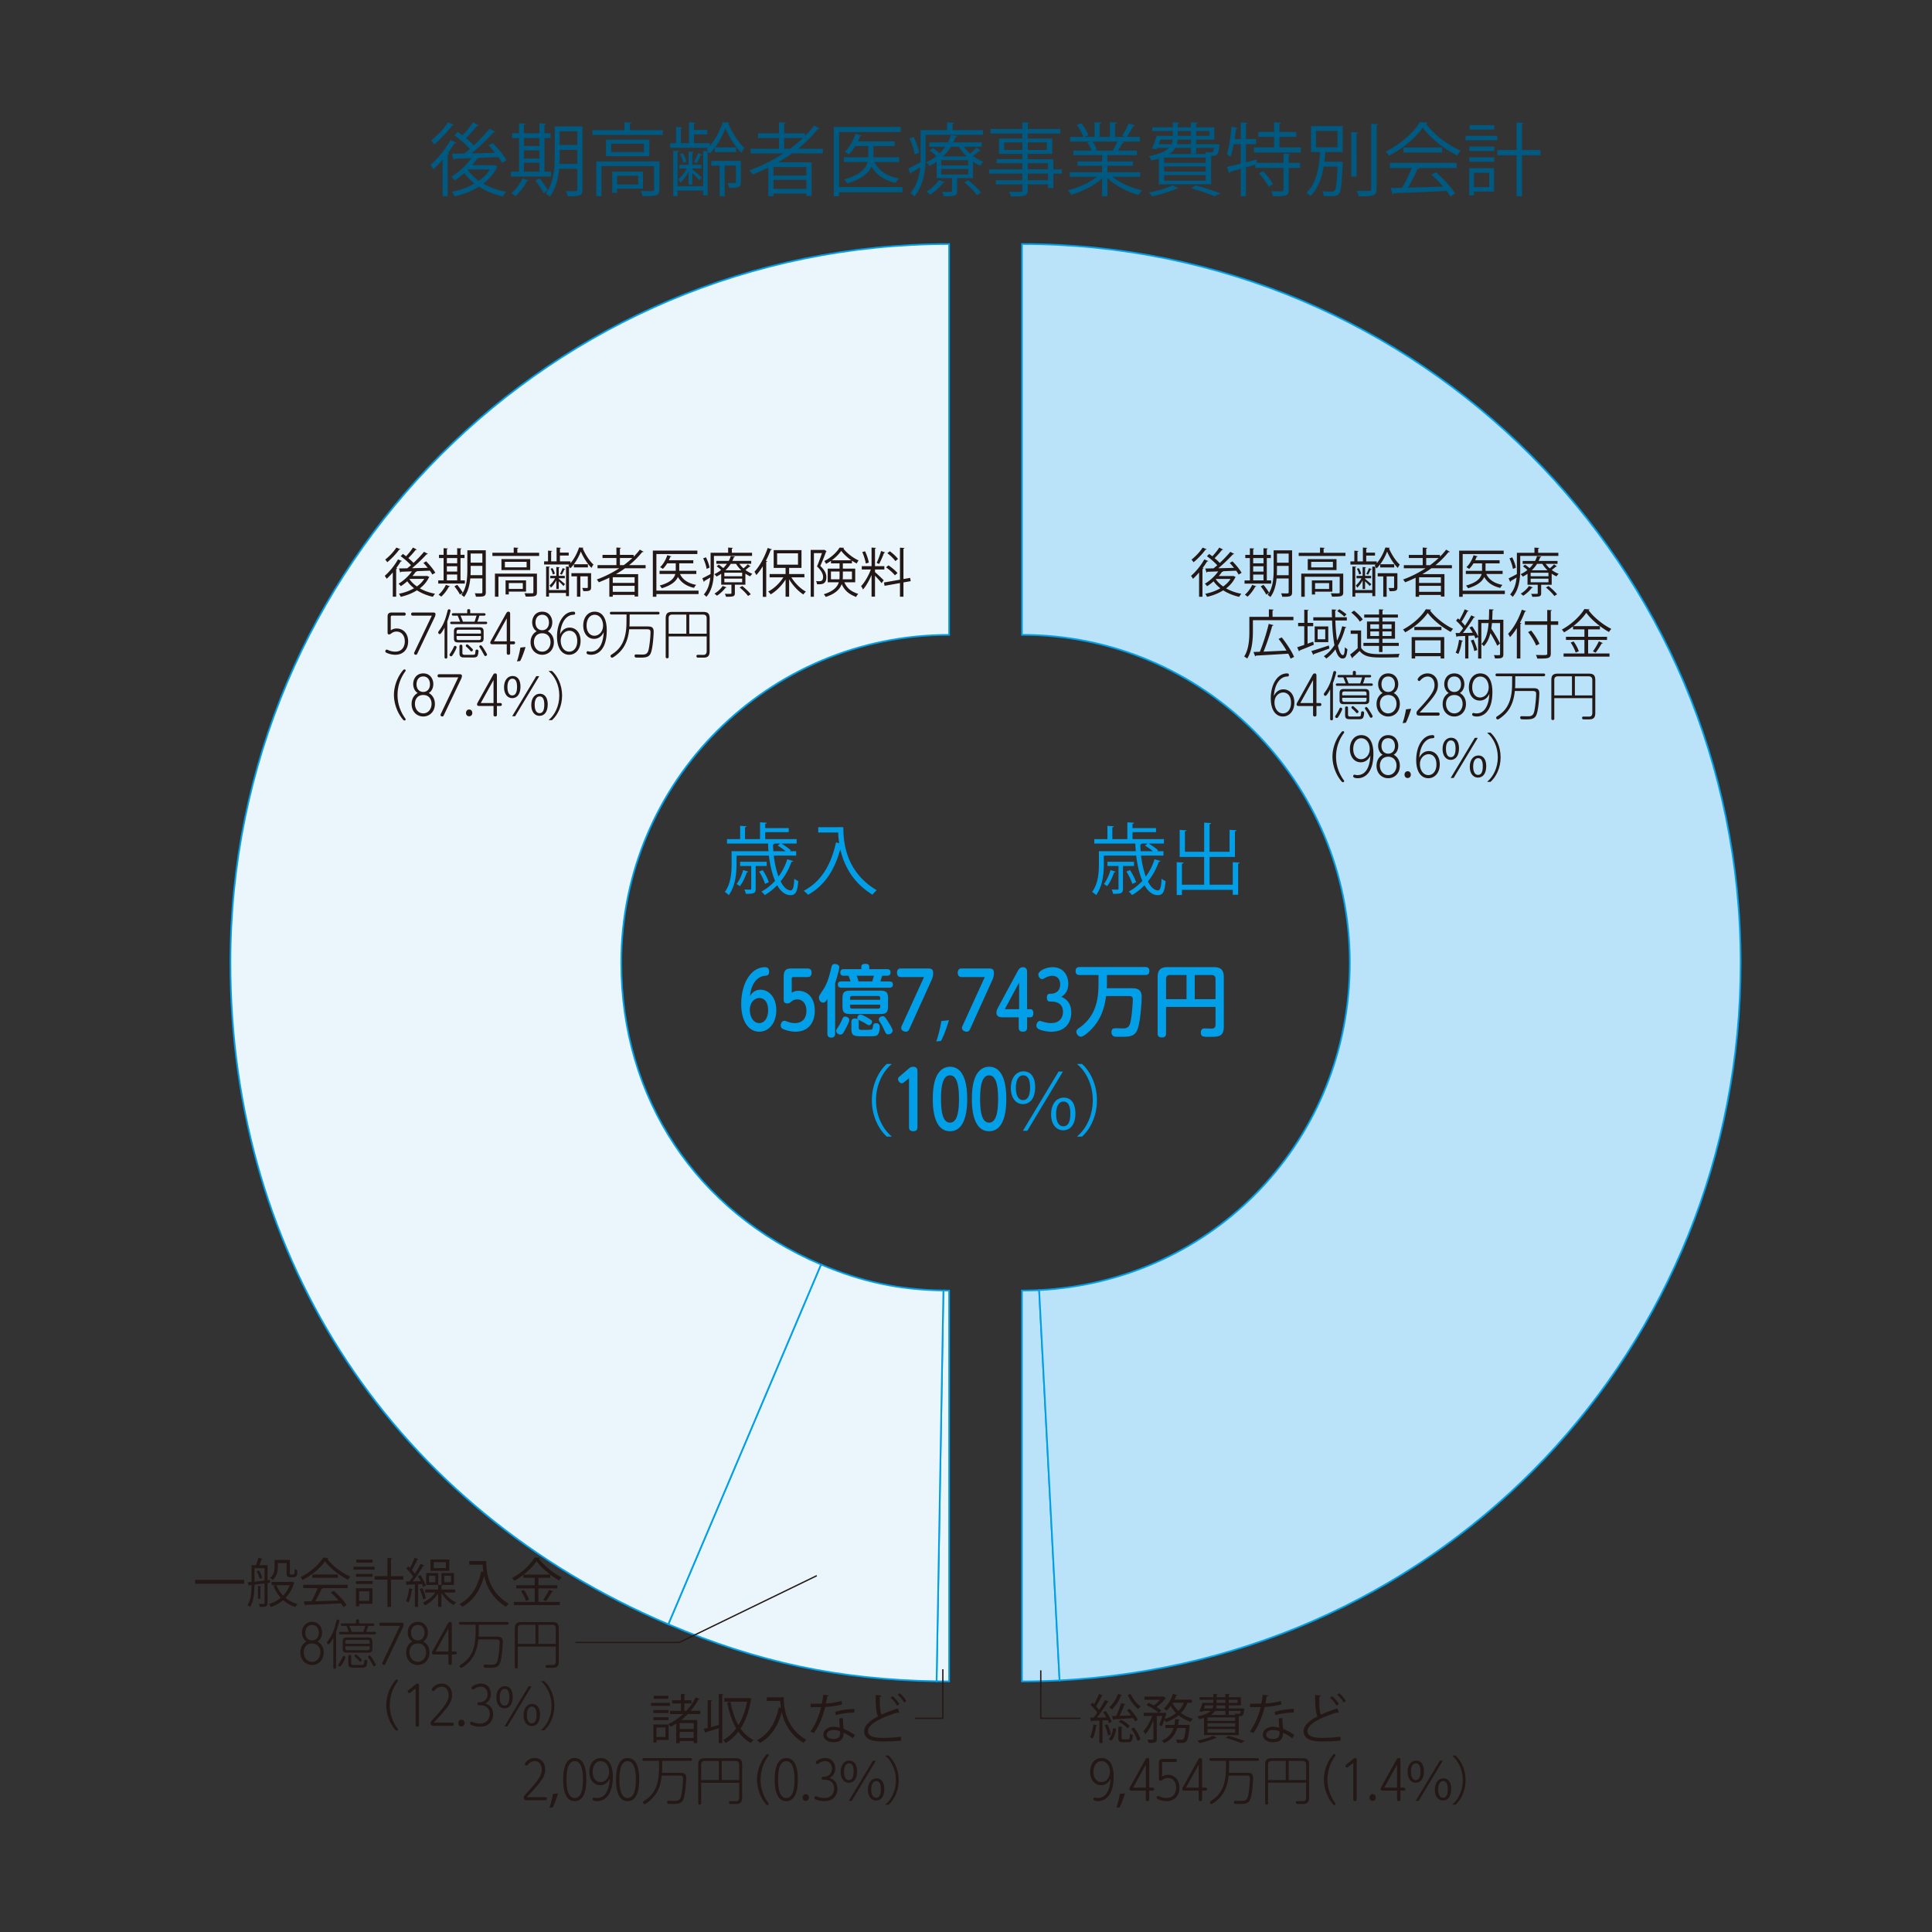 <svg xmlns="http://www.w3.org/2000/svg" width="500" height="500"><rect width="100%" height="100%" fill="#333333" stroke="none"/><path fill="#BAE2F8" d="M268.926 333.882a95.28 95.28 0 01-4.441.115V435.15c2.878 0 6.861-.104 9.734-.257l-5.293-101.011z"/><path fill="none" stroke="#009FE8" stroke-width=".427" d="M268.926 333.882a95.28 95.28 0 01-4.441.115V435.15c2.878 0 6.861-.104 9.734-.257l-5.293-101.011z"/><path fill="#BAE2F8" d="M349.332 249.149c0 45.55-34.921 82.346-80.404 84.732l5.293 101.012c99.711-5.226 176.261-85.896 176.261-185.744 0-102.724-83.271-186-185.997-186v101.149c46.859.001 84.847 37.992 84.847 84.851"/><path fill="none" stroke="#009FE8" stroke-width=".427" d="M349.332 249.149c0 45.55-34.921 82.346-80.404 84.732l5.293 101.012c99.711-5.226 176.261-85.896 176.261-185.744 0-102.724-83.271-186-185.997-186v101.149c46.859.001 84.847 37.992 84.847 84.851z"/><path fill="#EAF5FC" d="M244.151 333.984c.28.004 1.199.013 1.481.013V435.15c-.618 0-2.632-.021-3.248-.029l1.767-101.137z"/><path fill="none" stroke="#009FE8" stroke-width=".427" d="M244.151 333.984c.28.004 1.199.013 1.481.013V435.15c-.618 0-2.632-.021-3.248-.029l1.767-101.137z"/><path fill="#EAF5FC" d="M244.151 333.984l-1.766 101.137c-25.266-.44-46.168-4.886-69.43-14.757l39.525-93.113c10.61 4.506 20.144 6.533 31.671 6.733"/><path fill="none" stroke="#009FE8" stroke-width=".427" d="M244.151 333.984l-1.766 101.137c-25.266-.44-46.168-4.886-69.43-14.757l39.525-93.113c10.61 4.506 20.144 6.533 31.671 6.733z"/><path fill="#EAF5FC" d="M245.632 63.15v101.154c-46.859 0-84.849 37.986-84.849 84.846 0 35.055 19.429 64.407 51.695 78.102l-39.524 93.113C102.225 390.34 59.632 325.989 59.632 249.15c0-102.725 83.275-186 186-186"/><path fill="none" stroke="#009FE8" stroke-width=".427" d="M245.632 63.15v101.154c-46.859 0-84.849 37.986-84.849 84.846 0 35.055 19.429 64.407 51.695 78.102l-39.524 93.113C102.225 390.34 59.632 325.989 59.632 249.15c0-102.725 83.275-186 186-186z"/><g fill="#231815"><path d="M310.32 148.154a18.557 18.557 0 01-1.574 1.643 10.006 10.006 0 00-.507-.767c1.178-.999 2.56-2.669 3.436-4.256l1.013.424c-.041.082-.15.123-.301.109a21.22 21.22 0 01-1.163 1.711l.246.082c-.041.082-.109.15-.273.178v7.159h-.876v-6.283zm1.957-6.022c-.041.082-.15.123-.287.109-.712 1.013-1.999 2.368-3.094 3.271a5.057 5.057 0 00-.534-.684c1.041-.808 2.245-2.081 2.875-3.107l1.04.411zm6.899 6.912l.63.301c-.042.068-.097.096-.138.123-.533 1.123-1.354 2.053-2.34 2.806 1.149.657 2.505 1.136 3.941 1.396-.205.191-.438.547-.561.794-1.506-.329-2.93-.903-4.134-1.684-1.26.794-2.724 1.355-4.188 1.684a4.592 4.592 0 00-.465-.794c1.354-.26 2.724-.739 3.9-1.423a8.787 8.787 0 01-1.752-1.807c-.548.493-1.108.917-1.67 1.272a4.116 4.116 0 00-.575-.643c1.219-.726 2.56-1.916 3.449-3.189l-2.833.096a.245.245 0 01-.205.191l-.301-1.04 2.135-.041c.314-.247.63-.506.958-.794-.657-.726-1.738-1.684-2.669-2.34l.575-.589a20 20 0 01.821.603c.615-.644 1.368-1.574 1.793-2.258l.985.52c-.055.082-.164.109-.302.109a21.738 21.738 0 01-1.889 2.108c.507.424.985.862 1.342 1.246 1.013-.958 2.012-2.012 2.724-2.875l.999.534c-.041.069-.164.11-.314.096a40.288 40.288 0 01-3.792 3.613c1.273-.027 2.669-.055 4.052-.096a17 17 0 00-1.108-1.273l.712-.411c.903.903 1.916 2.135 2.367 2.956l-.767.466a7.813 7.813 0 00-.643-1c-1.164.041-2.368.096-3.504.137l.137.055c-.041.082-.15.123-.302.109-.246.37-.52.726-.834 1.081h3.6l.166-.039zm-4.448.78l-.082.082c.479.698 1.136 1.328 1.916 1.875.78-.548 1.437-1.205 1.902-1.958h-3.736zM328.974 150.208v.835h-6.884v-.835h1.382v-5.776h-1.19v-.835h1.19v-1.711l1.108.068c-.014.096-.082.15-.26.178v1.464h2.669v-1.711l1.122.068c-.014.096-.082.165-.26.178v1.464h1.04v.835h-1.04v5.776h1.123zm-3.846 1.519c-.041.083-.137.124-.287.124-.479.917-1.246 1.93-1.985 2.573a5.328 5.328 0 00-.684-.521c.711-.575 1.45-1.56 1.889-2.532l1.067.356zm1.861-7.295h-2.669v1.355h2.669v-1.355zm-2.669 2.121v1.382h2.669v-1.382h-2.669zm0 2.135v1.519h2.669v-1.519h-2.669zm10.075-6.269v10.854c0 1.109-.507 1.191-2.56 1.164-.027-.233-.165-.644-.288-.89.438.014.862.027 1.178.027.697 0 .78 0 .78-.301v-3.572h-3.121c-.164 1.697-.589 3.49-1.615 4.818-.137-.178-.506-.452-.712-.547a5.32 5.32 0 00.384-.534c-.027 0-.616.356-.753.438-.26-.561-.876-1.478-1.424-2.121l.726-.397c.548.643 1.163 1.492 1.451 2.053 1.067-1.793 1.177-4.12 1.177-5.954v-5.037h4.777zm-3.916 5.038c0 .438-.014.917-.041 1.41h3.066v-2.409h-3.025v.999zm3.026-4.189h-3.025v2.354h3.025v-2.354zM342.55 143.063h5.653v.821h-12.1v-.821h5.516v-1.355l1.205.082c-.014.096-.083.164-.274.191v1.082zm5.078 5.393v4.832c0 .534-.123.821-.548.972-.424.151-1.177.151-2.367.151-.041-.26-.178-.616-.302-.876.562.014 1.068.027 1.438.027.78 0 .862 0 .862-.288v-4.01h-9.047v5.174h-.903v-5.981h10.867zm-9.184-3.751h7.445v2.833h-7.445v-2.833zm6.515 2.135v-1.437h-5.625v1.437h5.625zm-.15 6.283h-4.462v.725h-.835v-3.641h5.297v2.916zm-.835-2.217h-3.627v1.519h3.627v-1.519zM356.304 145.773c.958-1.109 1.807-2.724 2.218-4.065.685.027.903.041 1.136.055a.259.259 0 01-.178.178c.603 1.451 1.725 3.23 2.778 4.175a5.892 5.892 0 00-.506.862c-1.109-1.095-2.177-2.806-2.766-4.243a13.701 13.701 0 01-1.793 3.298h3.627v.821h-3.627v-.821a9.172 9.172 0 01-.944 1.082 2.34 2.34 0 00-.164-.315c-.027.041-.082.055-.164.068v7.418h-.767v-.821h-4.407v.945h-.739v-7.802l.985.068c-.014.082-.082.15-.246.178v5.858h4.407v-6.091l.862.055a2.673 2.673 0 00-.246-.356c.082-.068.15-.137.232-.219h-6.515v-.808h1.013v-2.779l1.067.083c-.014.082-.082.15-.26.178v2.519h1.409v-3.586l1.123.082c-.014.082-.083.15-.261.178v1.054h2.272v.766h-2.272v1.506h2.724v.479zm-3.655 4.407c-.383.753-.903 1.478-1.423 1.916a3.76 3.76 0 00-.329-.602c.493-.397 1.081-1.123 1.438-1.834h-1.273v-.63h1.588v-2.286l.862.068c-.014.082-.068.137-.232.165v2.053h1.561v.63h-1.561v.137c.342.288 1.354 1.15 1.615 1.382l-.397.493c-.232-.273-.794-.835-1.218-1.231v1.998h-.63v-2.259zm-.999-3.148c.301.452.534 1.054.616 1.464l-.534.178c-.068-.411-.301-1.027-.575-1.479l.493-.163zm3.327.246c-.027.082-.123.124-.246.124a17.65 17.65 0 01-.657 1.328l-.479-.192c.233-.411.534-1.067.685-1.505l.697.245zm6.665 4.709c0 .438-.082.698-.396.849-.329.164-.836.164-1.616.164-.041-.246-.178-.588-.287-.835.616.014 1.095.014 1.245.014.164-.014.205-.069.205-.192v-2.819h-1.93v5.27h-.876v-5.27h-1.437v-.821h5.091v3.64zM375.752 147.073h-5.324a26.312 26.312 0 01-2.341 1.519h5.735v5.79h-.917v-.411h-5.653v.465h-.89v-4.928c-.876.438-1.793.835-2.71 1.191-.123-.191-.355-.534-.548-.712a28.63 28.63 0 005.831-2.915h-5.625v-.808h4.886v-1.848h-3.6v-.808h3.6v-1.902l1.178.082c-.014.096-.096.164-.274.191v1.629h3.559v.465a16.592 16.592 0 001.602-1.82l.972.561c-.041.055-.123.082-.232.082-.041 0-.082 0-.137-.014-.972 1.232-2.108 2.354-3.367 3.381h4.257v.81zm-2.847 3.791V149.4h-5.653v1.464h5.653zm-5.653 2.3h5.653v-1.547h-5.653v1.547zm1.848-6.898h.999a22.462 22.462 0 002.218-1.848H369.1v1.848zM389.451 152.863v.89h-10.909v.698h-.917v-11.949h11.525v.89h-10.608v9.472h10.909zm-.575-5.133v.821h-4.229c.698 1.506 2.149 2.45 4.202 2.82-.205.178-.451.534-.561.78-1.944-.438-3.34-1.369-4.175-2.833-.479 1.095-1.615 2.149-4.175 2.929a2.87 2.87 0 00-.548-.698c2.848-.794 3.765-1.916 4.052-2.998h-4.079v-.821h4.188v-1.93h-2.217a7.301 7.301 0 01-1.123 1.437c-.178-.15-.492-.329-.711-.452.779-.698 1.478-1.875 1.861-3.093l1.054.301c-.027.082-.109.123-.273.123-.11.288-.233.588-.37.876h6.323v.808h-3.641v1.93h4.422zM403.301 143.871h-9.868v3.654c0 2.122-.26 5.023-1.957 6.939a4.019 4.019 0 00-.657-.616c1.108-1.246 1.52-2.847 1.67-4.38-.575.356-1.108.671-1.52.903a.221.221 0 01-.137.233l-.397-.931c.562-.26 1.314-.657 2.122-1.095.014-.37.014-.711.014-1.054v-4.462h4.544v-1.341l1.231.082c-.014.096-.096.164-.273.191v1.068h5.229v.809zm-11.936.369c.438.862.835 1.971.932 2.669-.562.26-.657.288-.753.329-.096-.711-.466-1.848-.89-2.724l.711-.274zm8.651 1.683c.302.411.657.821 1.068 1.177.383-.315.849-.753 1.108-1.04l.726.52c-.041.055-.137.082-.261.068a22.11 22.11 0 01-1.067.862 7.29 7.29 0 001.793.999c-.191.15-.438.452-.561.657a7.52 7.52 0 01-1.246-.698v2.861h-2.724v2.19c0 .89-.424.931-2.3.931-.041-.247-.191-.548-.301-.767.301.014.575.014.821.014.89 0 .89-.014.89-.206v-2.162h-2.642v-2.833c-.369.26-.78.506-1.218.726a2.482 2.482 0 00-.575-.616 8.546 8.546 0 001.766-1.095 9.515 9.515 0 00-1.149-.931l.52-.438c.384.246.835.588 1.178.89.369-.356.684-.726.958-1.109h-2.737v-.752h3.216c.22-.424.384-.835.507-1.246l1.081.123c-.027.109-.096.178-.273.178-.109.315-.233.63-.397.945h4.887v.752h-3.068zm-3.312 6.091c-.041.082-.124.123-.274.109-.547.753-1.423 1.547-2.217 2.053a6.34 6.34 0 00-.644-.534c.767-.452 1.629-1.205 2.121-1.985l1.014.357zm4.037-2.874v-.917h-4.612v.917h4.612zm0 1.56v-.944h-4.612v.944h4.612zm-2.956-4.777a8.448 8.448 0 01-1.369 1.67h4.093a8.125 8.125 0 01-1.355-1.67h-1.369zm4.476 8.322c-.438-.616-1.369-1.56-2.177-2.204l.685-.37c.794.63 1.738 1.533 2.204 2.135l-.712.439z"/></g><g fill="#231815"><path d="M334.736 160.51h-10.484v2.847c0 2.08-.191 5.078-1.479 7.076a3.854 3.854 0 00-.78-.52c1.232-1.917 1.342-4.613 1.342-6.556v-3.723h5.051v-1.943l1.218.082c-.014.096-.096.164-.273.191v1.67h5.406v.876zm-3.024 4.448c1.259 1.574 2.642 3.682 3.188 5.051l-.903.452c-.137-.37-.342-.808-.589-1.287-3.079.205-6.351.383-8.376.493-.027.109-.109.164-.205.178l-.425-1.108 1.643-.068c.821-1.93 1.779-4.996 2.3-7.213l1.231.329c-.027.096-.15.164-.328.178-.534 1.999-1.438 4.75-2.245 6.68l5.94-.274a26.234 26.234 0 00-2.053-3.025l.822-.386zM339.854 166.053l.164.808a189.55 189.55 0 01-3.682 1.478.228.228 0 01-.15.219l-.479-1.04a79.705 79.705 0 001.835-.629v-4.818h-1.588v-.876h1.588v-3.408l1.122.082c-.014.082-.082.15-.26.178v3.148h1.45v.876h-1.45v4.517l1.45-.535zm-.479 2.436c1.122-.314 2.86-.89 4.53-1.437l.137.78a166.031 166.031 0 01-4.011 1.437c0 .109-.068.178-.15.219l-.506-.999zm6.214-7.897c.068 1.917.205 3.709.438 5.188.562-1.108.999-2.368 1.328-3.709l1.081.26c-.041.109-.137.165-.301.165-.452 1.697-1.068 3.244-1.875 4.585.328 1.52.766 2.464 1.3 2.464.287 0 .438-.616.493-2.067.164.205.451.424.656.52-.178 1.834-.438 2.423-1.259 2.423s-1.41-.903-1.834-2.382a10.46 10.46 0 01-2.382 2.396c-.123-.178-.424-.452-.63-.603 1.082-.711 1.999-1.697 2.751-2.874-.342-1.738-.533-3.969-.615-6.365h-4.859v-.849h4.832a50.134 50.134 0 01-.041-2.025l1.163.068c-.014.109-.096.178-.287.191 0 .589 0 1.177.014 1.766h2.997v.849h-2.97zm-5.352 1.533h3.518v4.065h-3.518v-4.065zm2.738 3.312v-2.56h-1.971v2.56h1.971zm3.627-7.774c.657.383 1.451.958 1.861 1.341l-.548.575c-.396-.397-1.19-1.013-1.834-1.423l.521-.493zM352.253 163.165v4.503c1.067 1.629 3.065 1.629 5.639 1.629 1.506 0 3.258-.027 4.325-.096-.109.205-.26.629-.287.903-.944.027-2.45.055-3.806.055-3.011 0-4.899 0-6.255-1.697a44.44 44.44 0 01-1.807 1.684c.014.109-.014.164-.109.219l-.534-.972a26.65 26.65 0 001.944-1.628v-3.723h-1.807v-.876h2.697zm-1.834-5.133c.862.644 1.834 1.602 2.258 2.286l-.753.575c-.396-.698-1.354-1.684-2.217-2.354l.712-.507zm6.474 10.718v-1.588h-4.038v-.794h4.038v-1.054h-3.121v-4.462h3.121v-1.027h-3.832v-.78h3.832v-1.355l1.163.068c-.014.096-.096.164-.273.191v1.095h3.997v.78h-3.997v1.027h3.244v4.462h-3.244v1.054h4.216v.794h-4.216v1.588h-.89zm-2.259-7.173v1.15h2.259v-1.15h-2.259zm0 3.025h2.259v-1.19h-2.259v1.19zm5.503-3.025h-2.354v1.15h2.354v-1.15zm0 3.025v-1.19h-2.354v1.19h2.354zM370.359 157.759c-.041.123-.137.178-.288.205 1.355 1.834 3.847 3.778 5.995 4.777-.219.206-.451.52-.602.794-2.177-1.136-4.654-3.107-5.968-4.9-1.137 1.697-3.436 3.709-5.831 5.009a4.556 4.556 0 00-.575-.725c2.437-1.259 4.818-3.408 5.913-5.242l1.356.082zm-5.023 12.66v-5.543h8.432v5.543h-.931v-.589h-6.598v.589h-.903zm.698-8.185h7.008v.835h-7.008v-.835zm6.803 3.491h-6.598v3.271h6.598v-3.271zM389.068 160.387v8.938c0 1.068-.575 1.082-2.163 1.082a3.535 3.535 0 00-.287-.862c.314 0 .615.014.862.014.697 0 .739 0 .739-.233v-8.075h-2.108c-.041.493-.096.972-.164 1.437.835 1.259 1.793 2.847 2.244 3.86l-.697.575c-.384-.862-1.082-2.135-1.779-3.257-.329 1.341-.849 2.504-1.711 3.367a2.353 2.353 0 00-.603-.561c1.204-1.205 1.67-3.148 1.848-5.42h-1.875v9.17h-.835v-5.543l-.712.342a5.315 5.315 0 00-.314-.753l-1.492.082v5.858h-.835v-5.817c-.78.027-1.491.069-2.053.083-.014.109-.096.15-.191.178l-.247-1.026h1.014c.301-.356.629-.767.944-1.205-.425-.616-1.164-1.41-1.82-1.985l.465-.602c.137.109.273.233.411.37.479-.808 1.04-1.917 1.354-2.71l.999.424c-.055.082-.137.109-.287.109a24.23 24.23 0 01-1.533 2.683c.356.356.671.712.89 1.026a32.688 32.688 0 001.629-2.683l.972.465c-.055.068-.164.109-.314.109-.712 1.164-1.834 2.792-2.819 3.983l2.545-.041c-.26-.466-.561-.945-.862-1.355l.698-.328c.616.835 1.287 1.943 1.561 2.696v-4.394h2.765c.055-.876.068-1.779.082-2.71l1.164.068c-.014.123-.096.191-.288.219a70.23 70.23 0 01-.082 2.423h2.885zm-10.47 5.447c-.027.082-.11.137-.261.137-.191 1.163-.506 2.477-.931 3.285-.178-.123-.479-.26-.685-.356.397-.767.698-2.081.876-3.326l1.001.26zm2.942 2.655c-.123-.739-.507-1.875-.903-2.724l.712-.232c.41.862.808 1.957.958 2.696l-.767.26zM392.557 162.549a14.63 14.63 0 01-1.766 2.34c-.109-.219-.343-.657-.493-.862 1.383-1.423 2.737-3.819 3.545-6.241l1.123.37c-.055.096-.151.137-.315.137a24.916 24.916 0 01-1.3 2.888l.383.109c-.014.096-.096.15-.26.178v8.938h-.917v-7.857zm10.703-1.765v.917h-1.916v7.405c0 .725-.205 1.013-.685 1.163-.492.165-1.368.178-2.806.165a4.666 4.666 0 00-.355-.931c.574.014 1.122.027 1.573.027 1.273 0 1.355 0 1.355-.424v-7.405h-5.79v-.917h5.79v-2.929l1.19.068c-.014.096-.082.165-.273.192v2.669h1.917zm-6.994 2.408c.862 1.054 1.779 2.491 2.136 3.436l-.849.438c-.343-.931-1.232-2.409-2.081-3.49l.794-.384zM411.006 165.615v3.504h5.53v.821h-11.881v-.821h5.393v-3.504h-4.776v-.821h4.776v-1.917h-2.942v-.78a19.725 19.725 0 01-2.327 1.56 5.594 5.594 0 00-.574-.725c2.395-1.273 4.749-3.463 5.83-5.311l1.342.083c-.027.109-.137.178-.274.205 1.328 1.834 3.792 3.819 5.913 4.845a5.088 5.088 0 00-.616.808c-2.135-1.177-4.585-3.175-5.871-4.982-.726 1.108-1.943 2.354-3.354 3.463h6.885v.834h-3.053v1.917h4.887v.821h-4.888zm-3.23 3.271c-.179-.698-.726-1.779-1.287-2.587l.753-.287c.575.766 1.149 1.834 1.342 2.532l-.808.342zm7.036-2.463c-.041.082-.151.123-.302.109-.396.711-1.054 1.725-1.574 2.381l-.684-.342c.506-.684 1.177-1.807 1.532-2.6l1.028.452z"/></g><path fill="#231815" d="M332.153 178.403c1.577 0 2.823 1.288 2.823 3.426 0 2.301-1.396 3.604-2.946 3.604-1.712 0-3.152-1.453-3.152-4.714 0-3.547 1.687-6.439 4.207-6.439.178 0 .48 0 .48.411 0 .357-.138.37-.673.412-1.163.096-2.945 1.261-3.219 5.027.766-1.604 1.973-1.727 2.48-1.727zm-.068.81c-1.04 0-2.247.89-2.247 2.589 0 1.412.781 2.823 2.192 2.823 1.22 0 2.084-1.096 2.084-2.741 0-2.013-1.11-2.671-2.029-2.671zm8.61 5.794c0 .357-.273.426-.438.426-.259 0-.438-.15-.438-.426v-2.286h-3.343c-.549 0-.919 0-.919-.412 0-.207.097-.384.207-.576l3.892-6.988c.19-.343.343-.466.589-.466.451 0 .451.37.451.699v6.974h.889c.33 0 .385.261.385.384 0 .219-.121.384-.385.384h-.889v2.287zm-.877-3.055v-5.946l-3.303 5.946h3.303zm5.145 4.069c0 .123 0 .396-.357.396s-.357-.259-.357-.396v-7.631c-.285.562-.901 1.7-1.244 1.7-.248 0-.398-.261-.398-.438 0-.152.096-.261.192-.399 1.354-1.781 1.753-3.342 2.246-5.219.042-.165.096-.37.343-.37.138 0 .411.096.411.342 0 .165-.37 1.576-.835 2.795v9.22zm1.534-.739c-.303.478-.356.535-.549.535-.205 0-.409-.15-.409-.357 0-.096 0-.108.231-.465.328-.507.631-1.042.892-1.616.055-.138.121-.248.301-.248.192 0 .438.165.396.411-.042.287-.546 1.248-.862 1.74zm8.412-8.414c.083 0 .371.015.371.315 0 .315-.303.315-.371.315h-8.811c-.097 0-.382-.013-.382-.315 0-.286.246-.315.382-.315h2.18a41.672 41.672 0 00-.631-1.562h-1.136c-.096 0-.371-.013-.371-.315 0-.286.233-.315.371-.315h3.604v-.657c0-.136.013-.397.382-.397.37 0 .399.247.399.397v.657h3.574c.096 0 .384.015.384.315 0 .288-.246.315-.384.315h-1.207a12.478 12.478 0 01-.518 1.562h2.164zm-.547 4.261c0 .808-.276 1.111-1.124 1.111h-5.453c-.822 0-1.11-.273-1.11-1.111v-1.685c0-.823.275-1.124 1.11-1.124h5.453c.836 0 1.124.288 1.124 1.124v1.685zm-7.003-1.177h6.303v-.48c0-.328-.135-.52-.52-.52h-5.261c-.372 0-.522.177-.522.52v.48zm0 .631v.52c0 .33.138.522.522.522h5.261c.37 0 .52-.18.52-.522v-.52h-6.303zm1.508 4.342c0 .52.342.52.657.52 2.22 0 2.466 0 2.55-.109.096-.108.108-.192.191-.931.013-.123.042-.315.355-.315.261 0 .411.165.411.424 0 .096-.055.877-.273 1.234-.234.384-.754.384-1.057.384-2.273 0-2.521 0-2.644-.015-.738-.042-.945-.396-.945-1.11v-1.793c0-.138.015-.384.369-.384.317 0 .385.165.385.384v1.711zm3.153-8.057c.15-.438.192-.562.505-1.562h-4.138c.33.753.534 1.33.618 1.562h3.015zm-1.261 6.358c.822.769.822.81.822.96 0 .192-.192.37-.372.37-.15 0-.191-.027-.45-.357-.192-.219-.276-.301-.892-.862-.082-.083-.123-.138-.123-.234 0-.177.179-.342.275-.355.151-.027.247.012.74.478zm2.864-.247c.204 0 .56.549.781.892.162.259.835 1.315.835 1.507 0 .108-.126.382-.411.382-.192 0-.249-.082-.604-.739-.273-.493-.451-.85-.739-1.261-.222-.328-.247-.355-.247-.478 0-.137.178-.303.385-.303zm3.038-5.931c0-1.276.78-2.769 2.604-2.769 1.837 0 2.604 1.493 2.604 2.769 0 .85-.343 1.835-1.18 2.301.659.342 1.591 1.219 1.591 2.837 0 2.013-1.385 3.247-3.015 3.247-1.631 0-3.016-1.234-3.016-3.234 0-1.85 1.178-2.643 1.592-2.85-.811-.452-1.18-1.439-1.18-2.301zm4.754 5.111c0-1.083-.589-2.288-2.15-2.288-1.535 0-2.15 1.177-2.15 2.273 0 1.343.835 2.48 2.15 2.48s2.15-1.15 2.15-2.465zm-.409-5.057c0-1.111-.576-2.027-1.741-2.027-1.22 0-1.741.985-1.741 2.013 0 1.234.714 1.988 1.741 1.988 1.014-.001 1.741-.755 1.741-1.974zM365.201 183.422c-.343 1.259-1.013 2.984-1.383 3.627l-.835.096c.315-.835.726-2.491.89-3.572l1.328-.151zM372.188 184.405c.343 0 .397.288.397.397 0 .246-.15.411-.397.411h-4.303c-.795 0-1.288 0-1.288-.645 0-.409.013-.424 1.261-1.781 3.205-3.48 3.397-4.562 3.397-5.52 0-1.124-.589-2.18-1.781-2.18-.727 0-1.356.399-1.795.877-.218.246-.232.273-.385.273-.271 0-.409-.247-.409-.409 0-.276.919-1.549 2.562-1.549 1.508 0 2.686 1.096 2.686 2.96 0 1.712-.671 2.835-4.741 7.166h4.796zm1.581-7.357c0-1.276.78-2.769 2.604-2.769 1.835 0 2.602 1.493 2.602 2.769 0 .85-.343 1.835-1.178 2.301.657.342 1.591 1.219 1.591 2.837 0 2.013-1.386 3.247-3.015 3.247-1.631 0-3.015-1.234-3.015-3.234 0-1.85 1.178-2.643 1.589-2.85-.809-.452-1.178-1.439-1.178-2.301zm4.753 5.111c0-1.083-.589-2.288-2.15-2.288-1.537 0-2.15 1.177-2.15 2.273 0 1.343.835 2.48 2.15 2.48s2.15-1.15 2.15-2.465zm-.411-5.057c0-1.111-.574-2.027-1.739-2.027-1.22 0-1.741.985-1.741 2.013 0 1.234.714 1.988 1.741 1.988 1.015-.001 1.739-.755 1.739-1.974zm4.842 4.207c-1.767 0-2.809-1.549-2.809-3.441 0-2.136 1.22-3.589 2.934-3.589 3.15 0 3.15 4.057 3.15 4.823 0 4.961-2.261 6.331-4.042 6.331-.15 0-1.192 0-1.192-.52 0-.234.15-.399.33-.399.067 0 .217.042.328.069.136.027.303.042.494.042.767 0 2.097-.315 2.807-2.33.371-1.054.438-1.973.495-2.712-.796 1.657-2.056 1.726-2.495 1.726zm-1.946-3.426c0 1.7.948 2.631 2.029 2.631 1.069 0 2.234-.946 2.234-2.646 0-1.315-.699-2.781-2.192-2.781-1.22 0-2.071 1.123-2.071 2.796zm11.133-.768c0 .384-.027.768-.042.987h4.495c.973 0 1.781 0 1.781 1.357 0 .328-.163 4.412-.836 5.727-.468.89-1.303.986-2.699.986-.178 0-1 0-1.096-.027a.396.396 0 01-.315-.411c0-.382.246-.382.398-.382.259 0 1.411.027 1.644.027.892 0 1.342-.261 1.576-1.219.259-1.029.505-3.454.505-4.508 0-.562-.066-.823-.973-.823h-4.547c-.262 2.727-1.153 4.604-2.51 5.961-.56.547-1.602 1.397-1.917 1.397-.246 0-.396-.247-.396-.453 0-.163.081-.232.328-.397 1.85-1.192 3.769-3.054 3.795-8.222l.015-2.109h-3.906c-.123 0-.396 0-.396-.342s.231-.357.396-.357h12.045c.121 0 .396 0 .396.342 0 .357-.259.357-.396.357h-7.332l-.013 2.109zm10.109 3.564v5.274c0 .138-.013.384-.355.384-.275 0-.411-.069-.411-.384v-9.878c0-1.288.411-1.741 1.727-1.741h7.919c1.288 0 1.727.426 1.727 1.741v8.37c0 .535-.029 1.357-.81 1.618-.355.124-.409.109-2.082.109-.231 0-.52 0-.52-.382 0-.344.259-.344.369-.344.124 0 1.33.014 1.493.014.699-.027.781-.63.781-.946v-3.835h-9.838zm4.576-.7v-4.946h-3.616c-.699 0-.96.342-.96.958v3.988h4.576zm.754 0h4.508v-3.988c0-.616-.273-.958-.959-.958h-3.549v4.946zM347.702 201.813c.138.192.165.234.165.343 0 .165-.136.275-.315.275-.15 0-.247-.069-.426-.288-1.425-1.685-2.286-4.111-2.286-6.315 0-2.207.861-4.619 2.286-6.303.179-.219.275-.303.426-.303.18 0 .315.11.315.275 0 .108-.027.15-.165.342a10.219 10.219 0 00-1.932 5.988c-.014 2.152.685 4.248 1.932 5.986zM352.161 197.279c-1.766 0-2.81-1.547-2.81-3.438 0-2.138 1.219-3.589 2.933-3.589 3.151 0 3.151 4.054 3.151 4.823 0 4.958-2.26 6.33-4.042 6.33-.15 0-1.19 0-1.19-.522 0-.231.15-.396.328-.396.068 0 .219.042.327.069.138.027.303.04.493.04.769 0 2.098-.315 2.811-2.328.369-1.057.438-1.973.492-2.714-.793 1.656-2.054 1.725-2.493 1.725zm-1.945-3.424c0 1.697.945 2.63 2.029 2.63 1.066 0 2.231-.946 2.231-2.645 0-1.315-.699-2.781-2.192-2.781-1.219 0-2.068 1.124-2.068 2.796zm6.445-.837c0-1.273.78-2.766 2.604-2.766 1.837 0 2.604 1.493 2.604 2.766 0 .85-.343 1.837-1.18 2.303.659.343 1.591 1.22 1.591 2.835 0 2.015-1.385 3.249-3.015 3.249-1.631 0-3.016-1.234-3.016-3.234 0-1.85 1.178-2.645 1.592-2.85-.811-.453-1.18-1.439-1.18-2.303zm4.754 5.111c0-1.082-.589-2.289-2.15-2.289-1.535 0-2.15 1.18-2.15 2.276 0 1.342.835 2.478 2.15 2.478s2.15-1.15 2.15-2.465zm-.409-5.055c0-1.111-.576-2.029-1.741-2.029-1.22 0-1.741.987-1.741 2.015 0 1.234.714 1.987 1.741 1.987 1.014 0 1.741-.754 1.741-1.973zM363.49 200.487c0-.52.342-.89.821-.89.479 0 .808.37.808.89 0 .493-.315.862-.821.862-.521.001-.808-.41-.808-.862zM369.789 194.375c1.576 0 2.822 1.288 2.822 3.426 0 2.301-1.396 3.604-2.945 3.604-1.712 0-3.152-1.453-3.152-4.714 0-3.55 1.687-6.439 4.207-6.439.177 0 .479 0 .479.411 0 .355-.136.37-.67.409-1.165.096-2.948 1.261-3.222 5.03.767-1.604 1.973-1.727 2.481-1.727zm-.069.808c-1.039 0-2.246.892-2.246 2.589 0 1.412.781 2.823 2.192 2.823 1.219 0 2.084-1.096 2.084-2.739 0-2.016-1.111-2.673-2.03-2.673z"/><g fill="#231815"><path d="M377.587 193.671c0 1.984-.903 2.984-2.148 2.984-1.178 0-2.108-1.013-2.108-2.806 0-1.875.986-2.929 2.204-2.929 1.408 0 2.052 1.163 2.052 2.751zm-3.381.11c0 1.52.534 2.176 1.246 2.176.808 0 1.245-.712 1.245-2.217 0-1.382-.369-2.122-1.231-2.122-.739 0-1.26.767-1.26 2.163zm1.232 7.555l6.241-10.375h.767l-6.241 10.375h-.767zm9.198-3.066c0 1.999-.903 2.97-2.148 2.97-1.163 0-2.108-.999-2.108-2.792 0-1.875.986-2.929 2.204-2.929 1.491 0 2.052 1.287 2.052 2.751zm-3.381.11c0 1.519.548 2.163 1.26 2.163.808 0 1.231-.698 1.231-2.204 0-1.383-.369-2.135-1.218-2.135-.753 0-1.273.779-1.273 2.176zM384.923 202.28c1.491-1.245 2.71-3.531 2.71-6.296 0-2.833-1.26-5.092-2.71-6.296v-.068h.82c1.396 1.245 2.614 3.545 2.614 6.364 0 2.82-1.218 5.119-2.614 6.365h-.82v-.069z"/></g><g fill="#231815"><path d="M286.166 442.805c.63.876 1.301 2.039 1.547 2.792l-.726.355a7.36 7.36 0 00-.301-.779c-.466.027-.917.055-1.355.068v5.857h-.821v-5.816c-.753.027-1.438.055-1.971.082-.027.109-.109.15-.205.178l-.247-1.026h.944c.302-.37.616-.808.945-1.26-.411-.643-1.123-1.437-1.752-2.039l.492-.589.438.411a20.52 20.52 0 001.286-2.655l.985.396c-.041.082-.137.123-.287.123-.37.78-.972 1.903-1.479 2.669.302.329.589.671.794.973a29.602 29.602 0 001.533-2.601l.972.451c-.055.068-.15.109-.301.109a38.021 38.021 0 01-2.766 3.997l2.423-.041a13.08 13.08 0 00-.835-1.355l.687-.3zm-2.189 3.709c-.028.096-.11.15-.274.15-.178 1.15-.492 2.464-.903 3.271-.178-.109-.479-.246-.685-.342.397-.767.685-2.081.862-3.326l1 .247zm2.792 2.614c-.123-.726-.493-1.834-.876-2.669l.697-.232c.411.835.78 1.916.918 2.642l-.739.259zm2.066-1.752c-.123 1.19-.507 2.423-1.259 3.121l-.657-.438c.657-.589 1.04-1.697 1.163-2.819l.753.136zm1.561-8.678c-.041.109-.164.137-.287.123-.521 1.355-1.424 2.737-2.368 3.586a4.341 4.341 0 00-.671-.547c.917-.78 1.766-2.108 2.259-3.477l1.067.315zm-1.534 5.393c.466-.931.999-2.34 1.301-3.339l1.095.342c-.041.096-.15.137-.302.137a28.904 28.904 0 01-1.231 2.819c.931-.027 1.971-.068 3.012-.109a15.256 15.256 0 00-1.096-1.327l.671-.397c.835.862 1.766 2.054 2.177 2.819l-.726.479a6.492 6.492 0 00-.534-.876c-1.834.123-3.695.232-4.928.301-.014.109-.096.164-.191.179l-.342-1 1.094-.028zm1.41 5.68c0 .314.068.369.451.369h1.273c.328 0 .396-.191.438-1.478.178.137.507.26.739.314-.082 1.52-.314 1.902-1.081 1.902h-1.479c-.958 0-1.19-.232-1.19-1.095v-2.93l1.108.069c-.014.096-.082.164-.26.191v2.658zm1.519-2.477c-.451-.562-1.409-1.286-2.271-1.697l.574-.521c.877.397 1.835 1.096 2.3 1.643l-.603.575zm.821-8.91c.548 1.272 1.588 2.587 2.614 3.244a3.385 3.385 0 00-.643.684c-1.041-.78-2.136-2.258-2.724-3.654l.753-.274zm1.766 12.195c-.205-.876-.89-2.19-1.628-3.162l.711-.355c.753.958 1.465 2.23 1.684 3.106l-.767.411zM308.475 440.683h-1.149a7.478 7.478 0 01-1.684 2.642 8.86 8.86 0 003.065 1.479c-.191.178-.438.534-.575.78a9.136 9.136 0 01-3.12-1.67c-.917.767-2.012 1.355-3.244 1.779a6.383 6.383 0 00-.424-.603c-.206.616-.438 1.191-.685 1.643l-.657-.328c.288-.589.575-1.492.808-2.313h-1.438v5.913c0 .999-.451 1.054-2.135 1.054a3.254 3.254 0 00-.301-.862c.355.014.697.027.958.027.547 0 .602 0 .602-.219v-4.79c-.547 1.409-1.313 2.806-2.107 3.613-.096-.247-.328-.616-.492-.835.875-.849 1.766-2.423 2.285-3.901h-2.176v-.821h3.832c-.685-.643-2.025-1.478-3.148-1.984l.575-.589c.438.192.903.425 1.355.671a9.084 9.084 0 001.587-1.478h-4.037v-.808h4.749l.164-.041.685.424c-.027.055-.123.109-.191.123-.534.726-1.41 1.574-2.259 2.19.479.301.89.602 1.191.876l-.562.615h1.396l.492.027c0 .179-.342 1.287-.438 1.615 1.122-.369 2.135-.89 2.97-1.574a9.143 9.143 0 01-1.396-1.834 9.227 9.227 0 01-1.041 1.205 5.959 5.959 0 00-.725-.548c.972-.849 1.861-2.299 2.354-3.791l1.123.328c-.027.096-.138.15-.288.137a8.27 8.27 0 01-.451 1.027h4.53v.821zm-1.095 5.694l.533.109a.65.65 0 01-.055.273c-.246 2.56-.492 3.572-.876 3.956-.301.301-.603.355-1.409.355-.288 0-.63 0-.973-.027-.027-.26-.109-.629-.26-.862.616.055 1.19.068 1.41.068.232 0 .355-.027.479-.137.261-.26.466-1.04.657-2.915h-2.23c-.466 1.602-1.369 3.065-3.422 3.928-.097-.205-.356-.52-.548-.684 1.738-.685 2.587-1.876 3.038-3.244h-2.121v-.794h2.327c.109-.479.178-.985.232-1.479l1.177.109c-.027.11-.123.165-.287.192-.055.396-.109.78-.191 1.177h2.313l.206-.025zm-3.874-5.694l-.055.097a7.448 7.448 0 001.533 1.998c.575-.603 1.054-1.287 1.382-2.095h-2.86zM314.934 449.717c-.068.082-.124.082-.302.082-1.095.492-2.792 1.013-4.16 1.313a6.907 6.907 0 00-.616-.643c1.368-.261 3.079-.739 4.092-1.246l.986.494zm-3.34-.671v-4.435a11.83 11.83 0 01-1.287.328c-.082-.205-.273-.561-.438-.726 1.861-.369 2.888-.862 3.463-1.437h-1.998l-.083.205-.862-.055c.288-.616.589-1.492.808-2.218h2.807v-.82h-3.546v-.644h3.546v-.862l1.108.068c-.014.096-.082.164-.26.191v.603h2.271v-.862l1.149.068c-.014.096-.096.164-.273.191v.603h3.135v2.107h-3.135v.794h3.34l.191-.014.507.082c0 .082-.027.15-.041.246-.165 1.479-.329 1.697-1.41 1.697v4.887h-8.992zm-.028-6.899h2.203c.109-.246.178-.52.206-.794h-2.122l-.287.794zm8.089 3.217v-.917h-7.158v.917h7.158zm0 1.506v-.904h-7.158v.904h7.158zm0 1.546v-.944h-7.158v.944h7.158zm-2.532-5.639h-2.696c-.219.383-.548.739-1.04 1.054h6.282c-.027-.123-.082-.246-.123-.342.438.041.849.055.999.055.342 0 .424 0 .534-.767h-3.08v.999h-.876v-.999zm0-.63v-.794h-2.285a5.067 5.067 0 01-.138.794h2.423zm-2.271-2.257v.82h2.271v-.82h-2.271zm6.336 11.222c-.903-.41-2.437-.931-4.011-1.382l.739-.493c1.547.411 3.23.958 4.257 1.369l-.985.506zm-.903-11.222h-2.286v.82h2.286v-.82zM328.236 438.78c-.041.109-.179.22-.425.233a30.38 30.38 0 01-.342 1.848c1.341-.082 2.833-.315 4.023-.671l.151.931c-1.273.314-2.779.534-4.353.657-.657 2.628-1.561 4.763-2.902 6.733l-.917-.369c1.246-1.793 2.19-3.846 2.778-6.337h-2.724v-.89h1.629c.425 0 .862-.014 1.26-.014.164-.726.287-1.506.383-2.313l1.439.192zm3.641 5.831c.014 1.108.096 1.861.178 2.806.876.343 2.012.931 2.915 1.588l-.492.876a13.022 13.022 0 00-2.423-1.438c0 1.369-.548 2.437-2.56 2.437-1.52 0-2.683-.685-2.669-1.971 0-1.369 1.438-2.025 2.696-2.025.493 0 .999.096 1.547.246-.055-.876-.123-1.766-.123-2.409l.931-.11zm-.753 3.422a4.571 4.571 0 00-1.629-.315c-.821 0-1.793.329-1.807 1.178 0 .78.767 1.149 1.834 1.149.985 0 1.615-.479 1.615-1.382.001-.22.001-.425-.013-.63zm3.75-4.832c-1.547.014-3.422.261-4.845.671l-.151-.862c1.561-.451 3.449-.739 4.941-.739l.055.93zM346.507 443.242c-.027.014-.068.014-.109.014a.537.537 0 01-.288-.082c-4.064 1.191-7.747 2.984-7.733 4.818 0 1.313 1.451 1.766 3.669 1.766 2.203 0 3.887-.164 4.845-.315l.082 1c-1.259.164-3.298.246-4.899.246-2.71 0-4.682-.63-4.695-2.642-.014-1.465 1.451-2.751 3.6-3.86-.465-.835-.629-2.422-.629-5.516l1.505.123c-.014.178-.15.288-.424.329-.014 2.395.068 3.887.451 4.626 1.287-.603 2.766-1.149 4.271-1.643l.354 1.136zm-1.752-4.27c.712.616 1.368 1.396 1.738 2.04l-.589.396a8.281 8.281 0 00-1.684-2.039l.535-.397zm1.834-.78c.712.629 1.327 1.341 1.711 2.025l-.562.383a8.6 8.6 0 00-1.67-1.998l.521-.41z"/></g><path fill="#231815" d="M284.938 462c-1.767 0-2.809-1.547-2.809-3.438 0-2.138 1.22-3.589 2.932-3.589 3.15 0 3.15 4.055 3.15 4.822 0 4.959-2.259 6.331-4.042 6.331-.15 0-1.19 0-1.19-.522 0-.231.15-.396.328-.396.069 0 .219.042.328.068.138.027.303.04.494.04.767 0 2.097-.315 2.809-2.328.371-1.057.438-1.973.492-2.714-.793 1.657-2.054 1.726-2.492 1.726zm-1.947-3.424c0 1.697.946 2.631 2.029 2.631 1.069 0 2.232-.946 2.232-2.646 0-1.315-.699-2.781-2.192-2.781-1.219 0-2.069 1.123-2.069 2.796zM291.133 464.115c-.343 1.259-1.013 2.983-1.383 3.627l-.835.096c.315-.835.726-2.491.89-3.572l1.328-.151zM297.423 465.699c0 .357-.276.427-.438.427-.264 0-.438-.153-.438-.427v-2.288h-3.345c-.547 0-.919 0-.919-.411 0-.204.096-.382.207-.574l3.89-6.988c.191-.342.342-.465.591-.465.453 0 .453.369.453.697v6.976h.889c.33 0 .385.259.385.382 0 .219-.125.384-.385.384h-.889v2.287zm-.877-3.053V456.7l-3.304 5.946h3.304zm3.374-6.358c0-.385 0-1.097 1.056-1.097h3.232c.33 0 .398.273.398.396 0 .247-.136.412-.398.412H301.1c-.178 0-.357.026-.357.438v3.357c.357-.219.754-.465 1.537-.465 1.586 0 2.958 1.177 2.958 3.327 0 2.001-1.192 3.469-3.33 3.469-1.015 0-1.973-.343-2.355-.564-.083-.054-.221-.136-.221-.327 0-.178.11-.438.384-.438.084 0 .138.026.385.138a4.432 4.432 0 001.795.382c1.779 0 2.48-1.315 2.48-2.644 0-1.589-.919-2.549-2.138-2.549-.699 0-1.069.273-1.315.453-.372.259-.411.288-.604.288-.398 0-.398-.303-.398-.563v-4.013zm11.186 9.411c0 .357-.273.427-.438.427-.259 0-.438-.153-.438-.427v-2.288h-3.343c-.549 0-.917 0-.917-.411 0-.204.097-.382.205-.574l3.892-6.988c.192-.342.343-.465.589-.465.451 0 .451.369.451.697v6.976h.892c.327 0 .382.259.382.382 0 .219-.121.384-.382.384h-.892v2.287zm-.877-3.053V456.7l-3.301 5.946h3.301zm7.844-4.838c0 .384-.027.769-.042.987h4.495c.974 0 1.781 0 1.781 1.355 0 .33-.165 4.411-.837 5.727-.464.892-1.301.987-2.698.987-.179 0-1.002 0-1.098-.026-.136-.027-.313-.15-.313-.412 0-.384.246-.384.396-.384.26 0 1.412.027 1.646.027.89 0 1.341-.259 1.574-1.22.261-1.027.508-3.451.508-4.508 0-.562-.069-.822-.974-.822h-4.549c-.259 2.727-1.15 4.604-2.506 5.961-.563.549-1.604 1.396-1.921 1.396-.246 0-.396-.246-.396-.451 0-.164.084-.233.33-.396 1.85-1.192 3.767-3.057 3.796-8.222l.013-2.108h-3.904c-.124 0-.397 0-.397-.345 0-.343.232-.355.397-.355h12.042c.125 0 .396 0 .396.343 0 .357-.259.357-.396.357h-7.328l-.015 2.109zm10.11 3.561v5.276c0 .138-.015.384-.357.384-.273 0-.409-.068-.409-.384v-9.88c0-1.288.409-1.739 1.725-1.739h7.922c1.286 0 1.725.424 1.725 1.739v8.372c0 .535-.027 1.357-.809 1.616-.356.123-.411.11-2.081.11-.234 0-.522 0-.522-.384 0-.343.262-.343.372-.343.121 0 1.328.015 1.492.015.7-.026.781-.63.781-.945v-3.838h-9.839zm4.576-.697v-4.946h-3.618c-.697 0-.958.343-.958.959v3.987h4.576zm.754 0h4.508v-3.987c0-.616-.273-.959-.958-.959h-3.55v4.946zM345.484 466.535c.138.191.165.233.165.342 0 .165-.136.275-.315.275-.15 0-.246-.068-.424-.288-1.426-1.685-2.288-4.11-2.288-6.315 0-2.207.862-4.618 2.288-6.303.178-.22.273-.301.424-.301.18 0 .315.108.315.273 0 .108-.027.15-.165.342a10.227 10.227 0 00-1.931 5.988c-.014 2.151.685 4.248 1.931 5.987zM348.983 457.219c-.217.178-.259.205-.382.205-.219 0-.411-.22-.411-.438 0-.15.069-.205.259-.355l1.675-1.356c.189-.15.382-.301.589-.301.396 0 .396.314.396.505v10.222c0 .37-.301.427-.438.427-.261 0-.438-.153-.438-.427v-9.48l-1.25.998zM354.43 465.21c0-.52.342-.89.821-.89.479 0 .808.37.808.89 0 .493-.315.862-.821.862-.521 0-.808-.41-.808-.862zM362.43 465.699c0 .357-.275.427-.438.427-.264 0-.438-.153-.438-.427v-2.288h-3.345c-.547 0-.919 0-.919-.411 0-.204.096-.382.207-.574l3.89-6.988c.191-.342.342-.465.591-.465.453 0 .453.369.453.697v6.976h.889c.33 0 .385.259.385.382 0 .219-.125.384-.385.384h-.889v2.287zm-.877-3.053V456.7l-3.303 5.946h3.303z"/><g fill="#231815"><path d="M368.526 458.394c0 1.985-.903 2.984-2.148 2.984-1.178 0-2.108-1.013-2.108-2.806 0-1.876.986-2.93 2.204-2.93 1.409.001 2.052 1.165 2.052 2.752zm-3.38.11c0 1.519.534 2.176 1.246 2.176.808 0 1.245-.712 1.245-2.218 0-1.382-.369-2.121-1.231-2.121-.74 0-1.26.766-1.26 2.163zm1.232 7.555l6.241-10.375h.767l-6.241 10.375h-.767zm9.197-3.066c0 1.998-.903 2.97-2.148 2.97-1.163 0-2.108-.999-2.108-2.792 0-1.875.986-2.929 2.204-2.929 1.492 0 2.052 1.286 2.052 2.751zm-3.381.11c0 1.52.548 2.162 1.26 2.162.808 0 1.231-.698 1.231-2.203 0-1.383-.369-2.136-1.218-2.136-.752 0-1.273.78-1.273 2.177zM375.862 467.003c1.491-1.245 2.71-3.531 2.71-6.296 0-2.833-1.26-5.092-2.71-6.296v-.068h.82c1.396 1.245 2.614 3.545 2.614 6.364s-1.218 5.119-2.614 6.364h-.82v-.068z"/></g><path fill="none" stroke="#231815" stroke-width=".341" stroke-miterlimit="10" d="M279.63 444.696h-10.278v-12.419M236.759 444.696h7.248v-12.694M148.907 425.062h26.894l35.584-17.279"/><g fill="#231815"><path d="M101.65 148.145a18.274 18.274 0 01-1.574 1.643 10.611 10.611 0 00-.506-.767c1.177-.999 2.56-2.669 3.436-4.256l1.013.424c-.041.082-.151.123-.301.109a21.22 21.22 0 01-1.163 1.711l.246.082c-.041.082-.109.15-.274.178v7.159h-.876v-6.283zm1.957-6.022c-.041.082-.15.123-.288.109-.711 1.013-1.998 2.368-3.093 3.271a5.139 5.139 0 00-.534-.684c1.04-.808 2.245-2.081 2.875-3.107l1.04.411zm6.899 6.911l.629.301c-.041.068-.096.096-.137.123-.534 1.123-1.355 2.053-2.341 2.806 1.15.657 2.505 1.136 3.942 1.396-.205.191-.438.547-.561.794-1.505-.329-2.929-.903-4.133-1.684-1.259.794-2.724 1.355-4.188 1.684a4.657 4.657 0 00-.465-.794c1.355-.26 2.724-.739 3.901-1.423a8.761 8.761 0 01-1.752-1.807c-.547.493-1.109.917-1.67 1.272a4.168 4.168 0 00-.575-.643c1.218-.726 2.56-1.916 3.449-3.189l-2.833.096a.245.245 0 01-.205.191l-.301-1.04 2.135-.041c.315-.247.629-.506.958-.794-.657-.726-1.738-1.684-2.669-2.34l.575-.589c.26.178.534.383.821.603.616-.644 1.369-1.574 1.793-2.258l.986.52c-.055.082-.165.109-.301.109a21.87 21.87 0 01-1.889 2.108c.506.424.985.862 1.341 1.246 1.013-.958 2.012-2.012 2.724-2.875l.999.534c-.041.069-.164.11-.315.096a40.272 40.272 0 01-3.791 3.613c1.273-.027 2.669-.055 4.051-.096-.356-.452-.739-.89-1.108-1.273l.711-.411c.903.903 1.917 2.135 2.368 2.956l-.767.466a7.944 7.944 0 00-.644-1c-1.163.041-2.368.096-3.504.137l.137.055c-.041.082-.151.123-.301.109-.247.37-.52.726-.835 1.081h3.6l.165-.039zm-4.448.78l-.083.082c.479.698 1.136 1.328 1.917 1.875.78-.548 1.437-1.205 1.902-1.958h-3.736zM120.304 150.198v.835h-6.885v-.835h1.382v-5.776h-1.19v-.835h1.19v-1.711l1.109.068c-.014.096-.082.15-.26.178v1.464h2.669v-1.711l1.123.068c-.014.096-.082.165-.26.178v1.464h1.041v.835h-1.041v5.776h1.122zm-3.846 1.519c-.041.083-.137.124-.288.124-.479.917-1.246 1.93-1.984 2.573a5.339 5.339 0 00-.685-.521c.712-.575 1.451-1.56 1.889-2.532l1.068.356zm1.861-7.295h-2.669v1.355h2.669v-1.355zm-2.669 2.121v1.382h2.669v-1.382h-2.669zm0 2.136v1.519h2.669v-1.519h-2.669zm10.074-6.269v10.854c0 1.109-.506 1.191-2.56 1.164-.027-.233-.164-.644-.287-.89.438.014.862.027 1.177.027.698 0 .78 0 .78-.301v-3.572h-3.121c-.164 1.697-.588 3.49-1.615 4.818-.137-.178-.506-.452-.711-.547.137-.165.26-.342.383-.534-.027 0-.616.356-.753.438-.26-.561-.876-1.478-1.423-2.121l.725-.397c.548.643 1.164 1.492 1.451 2.053 1.067-1.793 1.177-4.12 1.177-5.954v-5.037h4.777zm-3.914 5.037c0 .438-.014.917-.041 1.41h3.066v-2.409h-3.025v.999zm3.024-4.189h-3.025v2.354h3.025v-2.354zM133.88 143.053h5.652v.821h-12.099v-.821h5.516v-1.355l1.205.082c-.014.096-.082.164-.273.191v1.082zm5.078 5.393v4.832c0 .534-.123.821-.547.972-.424.151-1.177.151-2.368.151-.041-.26-.178-.616-.301-.876.561.014 1.067.027 1.437.027.78 0 .862 0 .862-.288v-4.01h-9.047v5.174h-.903v-5.981h10.867zm-9.184-3.751h7.446v2.833h-7.446v-2.833zm6.515 2.136v-1.437h-5.625v1.437h5.625zm-.15 6.282h-4.462v.725h-.835v-3.641h5.297v2.916zm-.835-2.217h-3.627v1.519h3.627v-1.519zM147.634 145.763c.958-1.109 1.807-2.724 2.217-4.065.684.027.903.041 1.136.055a.259.259 0 01-.178.178c.602 1.451 1.725 3.23 2.778 4.175a5.892 5.892 0 00-.506.862c-1.108-1.095-2.176-2.806-2.765-4.243a13.736 13.736 0 01-1.793 3.298h3.627v.821h-3.627v-.821a9.265 9.265 0 01-.944 1.082 2.354 2.354 0 00-.165-.315c-.027.041-.082.055-.164.068v7.418h-.767v-.821h-4.407v.945h-.739v-7.802l.986.068c-.014.082-.083.15-.247.178v5.858h4.407v-6.091l.862.055a2.583 2.583 0 00-.247-.356c.083-.068.151-.137.233-.219h-6.515v-.808h1.013v-2.779l1.068.083c-.014.082-.082.15-.26.178v2.519h1.41v-3.586l1.123.082c-.014.082-.082.15-.26.178v1.054h2.272v.766h-2.272v1.506h2.724v.479zm-3.655 4.407c-.383.753-.903 1.478-1.423 1.916a3.609 3.609 0 00-.329-.602c.493-.397 1.082-1.123 1.438-1.834h-1.273v-.63h1.587v-2.286l.862.068c-.014.082-.068.137-.232.165v2.053h1.56v.63h-1.56v.137c.342.288 1.355 1.15 1.615 1.382l-.396.493c-.233-.273-.794-.835-1.218-1.231v1.998h-.63v-2.259zm-.999-3.148c.301.452.534 1.054.616 1.464l-.534.178c-.068-.411-.301-1.027-.575-1.479l.493-.163zm3.327.247c-.027.082-.124.124-.247.124-.164.369-.424.917-.657 1.328l-.479-.192c.233-.411.534-1.067.685-1.505l.698.245zm6.665 4.708c0 .438-.082.698-.397.849-.329.164-.835.164-1.615.164-.041-.246-.178-.588-.287-.835.616.014 1.095.014 1.245.014.165-.014.206-.069.206-.192v-2.819h-1.93v5.27h-.876v-5.27h-1.438v-.821h5.092v3.64zM167.083 147.063h-5.324a26.312 26.312 0 01-2.341 1.519h5.735v5.79h-.917v-.411h-5.653v.465h-.89V149.5c-.876.438-1.793.835-2.71 1.191-.123-.191-.356-.534-.547-.712a28.655 28.655 0 005.831-2.915h-5.625v-.808h4.887v-1.848h-3.6v-.808h3.6v-1.902l1.177.082c-.014.096-.096.164-.273.191v1.629h3.559v.465a16.688 16.688 0 001.601-1.82l.972.561c-.041.055-.124.082-.233.082-.041 0-.082 0-.137-.014-.972 1.232-2.108 2.354-3.367 3.381h4.257v.808zm-2.848 3.791v-1.464h-5.653v1.464h5.653zm-5.652 2.3h5.653v-1.547h-5.653v1.547zm1.848-6.898h.999a22.334 22.334 0 002.217-1.848h-3.216v1.848zM180.782 152.853v.89h-10.909v.698h-.917v-11.949h11.524v.89h-10.607v9.472h10.909zm-.575-5.133v.821h-4.229c.698 1.506 2.149 2.45 4.202 2.82-.206.178-.452.534-.562.78-1.943-.438-3.339-1.369-4.174-2.833-.479 1.095-1.615 2.149-4.175 2.929a2.915 2.915 0 00-.547-.698c2.847-.794 3.764-1.916 4.051-2.998h-4.079v-.821h4.188v-1.93h-2.217a7.261 7.261 0 01-1.122 1.437c-.178-.15-.493-.329-.712-.452.78-.698 1.479-1.875 1.861-3.093l1.054.301c-.027.082-.109.123-.274.123-.109.288-.232.588-.37.876h6.324v.808h-3.641v1.93h4.422zM194.631 143.861h-9.868v3.654c0 2.122-.26 5.023-1.958 6.939a3.979 3.979 0 00-.657-.616c1.108-1.246 1.519-2.847 1.67-4.38-.575.356-1.109.671-1.52.903a.221.221 0 01-.137.233l-.397-.931c.561-.26 1.314-.657 2.122-1.095.014-.37.014-.711.014-1.054v-4.462h4.544v-1.341l1.232.082c-.014.096-.096.164-.274.191v1.068h5.229v.809zm-11.935.369c.438.862.835 1.971.931 2.669-.561.26-.657.288-.753.329-.096-.711-.465-1.848-.89-2.724l.712-.274zm8.651 1.684c.301.411.657.821 1.067 1.177a12.07 12.07 0 001.109-1.04l.725.52c-.041.055-.137.082-.26.068-.274.232-.698.588-1.068.862a7.273 7.273 0 001.793.999c-.191.15-.438.452-.561.657a7.56 7.56 0 01-1.246-.698v2.861h-2.724v2.19c0 .89-.424.931-2.299.931-.041-.247-.192-.548-.301-.767.301.014.575.014.821.014.89 0 .89-.014.89-.206v-2.162h-2.642v-2.833c-.37.26-.78.506-1.218.726a2.445 2.445 0 00-.575-.616 8.573 8.573 0 001.766-1.095 9.525 9.525 0 00-1.15-.931l.521-.438c.383.246.834.588 1.177.89.37-.356.685-.726.958-1.109h-2.737v-.752h3.217c.219-.424.383-.835.506-1.246l1.081.123c-.027.109-.096.178-.274.178-.109.315-.232.63-.396.945h4.886v.752h-3.066zm-3.313 6.09c-.041.082-.123.123-.273.109-.548.753-1.424 1.547-2.218 2.053a6.438 6.438 0 00-.643-.534c.767-.452 1.629-1.205 2.122-1.985l1.012.357zm4.038-2.874v-.917h-4.612v.917h4.612zm0 1.56v-.944h-4.612v.944h4.612zm-2.956-4.776a8.448 8.448 0 01-1.369 1.67h4.092a8.125 8.125 0 01-1.355-1.67h-1.368zm4.475 8.321c-.438-.616-1.369-1.56-2.176-2.204l.684-.37c.794.63 1.738 1.533 2.204 2.135l-.712.439zM197.408 146.543a16.303 16.303 0 01-1.669 2.286 6.804 6.804 0 00-.479-.862c1.314-1.423 2.628-3.792 3.422-6.159l1.095.37c-.055.096-.151.137-.315.123-.356.958-.78 1.916-1.259 2.833l.37.096c-.027.082-.096.15-.274.164v9.075h-.89v-7.926zm10.772 2.874h-3.367c.903 1.506 2.382 2.957 3.75 3.696a3.747 3.747 0 00-.657.739c-1.328-.835-2.737-2.354-3.682-3.942v4.517h-.917v-4.449c-.985 1.588-2.464 3.052-3.86 3.846a4.172 4.172 0 00-.643-.739c1.451-.712 2.983-2.163 3.928-3.668h-3.559v-.862h4.134v-1.587h-3.08v-4.599h7.199v4.599h-3.203v1.587h3.956v.862zm-7.062-6.213v2.929h5.406v-2.929h-5.406zM213.297 142.273l.616.37a.34.34 0 01-.124.123 56.068 56.068 0 01-1.492 3.695c1.382 1.342 1.561 2.218 1.561 2.943 0 1.807-1.259 1.807-1.999 1.807-.15 0-.288 0-.424-.014-.014-.232-.109-.602-.246-.821.232.027.465.042.657.042.616 0 1.164 0 1.164-1.15 0-.753-.452-1.615-1.574-2.683.479-1.095.944-2.437 1.287-3.436h-2.081v11.292h-.835v-12.127h3.354l.136-.041zm8.035 8.417h-2.82c.78 1.738 1.93 2.45 3.614 3.011-.219.191-.452.52-.548.794-1.725-.657-2.929-1.506-3.75-3.326-.465 1.3-1.602 2.505-4.134 3.313-.096-.192-.342-.547-.506-.685 2.546-.808 3.531-1.916 3.901-3.107h-2.875v-3.531h3.066v-1.355h-2.217v-.657a12.21 12.21 0 01-1.287.78 3.7 3.7 0 00-.452-.725c1.602-.794 3.189-2.19 3.942-3.477l1.177.041a.24.24 0 01-.205.164c.903 1.218 2.532 2.464 3.969 3.107-.178.206-.37.547-.493.794a13.025 13.025 0 01-1.232-.726v.698h-2.354v1.355h3.203v3.532zm-6.283-.766h2.19c.027-.26.041-.52.041-.78v-1.232h-2.231v2.012zm5.27-4.927c-1.013-.711-1.984-1.587-2.614-2.436-.547.807-1.423 1.683-2.436 2.436h5.05zm.164 2.915h-2.354v1.259c0 .246-.014.506-.041.752h2.396v-2.011zM226.449 147.392v.67c.479.383 1.93 1.766 2.258 2.108l-.561.753c-.288-.424-1.095-1.314-1.697-1.93v5.42h-.89v-5.612c-.616 1.437-1.437 2.901-2.217 3.764a4.258 4.258 0 00-.493-.876c.917-.958 1.957-2.724 2.519-4.297h-2.341v-.876h2.532v-4.804l1.15.082c-.014.096-.082.15-.26.178v4.544h2.423v.876h-2.423zm-2.573-4.722c.452.931.849 2.149.972 2.943l-.78.219c-.124-.794-.493-2.026-.917-2.957l.725-.205zm5.187.287c-.041.083-.137.137-.273.137-.315.835-.849 2.081-1.273 2.847-.151-.055-.507-.219-.644-.26a19.66 19.66 0 001.15-3.08l1.04.356zm6.625 7.446l-1.875.329v3.696h-.903v-3.531l-3.983.711-.165-.862 4.147-.725v-8.281l1.177.082c-.014.096-.083.164-.274.191v7.843l1.725-.301.151.848zm-5.749-4.092c.862.561 1.861 1.41 2.34 2.012-.547.438-.602.506-.67.575-.465-.602-1.451-1.478-2.313-2.067l.643-.52zm.356-3.641c.794.575 1.697 1.41 2.108 1.998l-.685.548c-.397-.603-1.287-1.465-2.081-2.053l.658-.493z"/></g><path fill="#231815" d="M100.309 159.616c0-.384 0-1.096 1.056-1.096h3.233c.329 0 .398.273.398.396 0 .249-.137.411-.398.411h-3.11c-.178 0-.356.027-.356.438v3.357c.356-.219.754-.466 1.535-.466 1.589 0 2.959 1.178 2.959 3.33 0 2-1.192 3.466-3.33 3.466-1.014 0-1.973-.342-2.356-.562-.083-.054-.219-.138-.219-.33 0-.178.109-.438.383-.438.083 0 .138.029.384.138a4.448 4.448 0 001.794.384c1.781 0 2.48-1.315 2.48-2.646 0-1.589-.918-2.547-2.138-2.547-.698 0-1.068.273-1.315.451-.37.261-.411.288-.603.288-.398 0-.398-.3-.398-.562v-4.012zm6.487-.288c-.329 0-.398-.259-.398-.396 0-.234.137-.411.398-.411h5.261c.287 0 .644 0 .644.438 0 .165-.014.369-.206.768l-4.48 9.397c-.083.18-.165.33-.398.33-.206 0-.452-.15-.452-.396 0-.096.027-.165.11-.33l4.48-9.399h-4.959zm8.966 10.715c0 .124 0 .397-.356.397s-.356-.259-.356-.397v-7.631c-.288.562-.905 1.699-1.247 1.699-.247 0-.397-.261-.397-.438 0-.153.096-.261.191-.399 1.357-1.781 1.754-3.343 2.248-5.22.041-.165.096-.37.343-.37.137 0 .411.096.411.343 0 .165-.371 1.576-.836 2.795v9.221zm1.534-.739c-.302.478-.356.534-.548.534-.206 0-.412-.15-.412-.357 0-.096 0-.108.234-.465.329-.507.629-1.042.891-1.616.054-.138.123-.249.301-.249.192 0 .438.165.397.411-.04.289-.547 1.25-.863 1.742zm8.413-8.414c.083 0 .37.015.37.315 0 .315-.301.315-.37.315h-8.81c-.096 0-.384-.013-.384-.315 0-.286.247-.315.384-.315h2.177a42.259 42.259 0 00-.629-1.562h-1.138c-.096 0-.37-.012-.37-.315 0-.286.233-.315.37-.315h3.604v-.658c0-.136.014-.396.384-.396s.396.246.396.396v.658h3.577c.096 0 .383.015.383.315 0 .288-.247.315-.383.315h-1.206c-.206.754-.37 1.192-.521 1.562h2.166zm-.548 4.261c0 .81-.274 1.111-1.123 1.111h-5.454c-.822 0-1.109-.274-1.109-1.111v-1.685c0-.822.273-1.123 1.109-1.123h5.454c.835 0 1.123.288 1.123 1.123v1.685zm-7.001-1.177h6.303v-.48c0-.328-.138-.52-.521-.52h-5.261c-.371 0-.521.178-.521.52v.48zm0 .63v.52c0 .33.137.522.521.522h5.261c.37 0 .521-.179.521-.522v-.52h-6.303zm1.507 4.343c0 .522.343.522.658.522 2.22 0 2.466 0 2.548-.11.096-.109.11-.192.192-.931.013-.124.041-.315.355-.315.26 0 .412.165.412.424 0 .096-.055.877-.274 1.234-.233.384-.754.384-1.055.384-2.274 0-2.521 0-2.644-.015-.74-.042-.946-.396-.946-1.109v-1.795c0-.138.014-.384.37-.384.315 0 .384.165.384.384v1.711zm3.152-8.057c.15-.438.191-.562.506-1.562h-4.138c.329.754.535 1.33.617 1.562h3.015zm-1.261 6.358c.823.768.823.81.823.96 0 .192-.192.37-.371.37-.15 0-.192-.027-.452-.357-.192-.219-.273-.3-.89-.862-.083-.082-.124-.138-.124-.234 0-.178.178-.343.273-.355.152-.028.248.012.741.478zm2.863-.247c.206 0 .562.549.781.892.165.261.836 1.315.836 1.507 0 .109-.123.382-.411.382-.192 0-.247-.082-.603-.739-.274-.493-.452-.85-.74-1.261-.219-.328-.247-.355-.247-.479.001-.137.179-.302.384-.302zm7.603 2.029c0 .355-.274.424-.438.424-.261 0-.438-.15-.438-.424v-2.288h-3.343c-.548 0-.918 0-.918-.411 0-.207.096-.384.206-.576l3.891-6.988c.192-.342.342-.465.588-.465.453 0 .453.37.453.699v6.974h.891c.329 0 .383.261.383.384 0 .219-.124.384-.383.384h-.891v2.287zm-.877-3.056v-5.946l-3.303 5.946h3.303zM136 167.443c-.342 1.259-1.013 2.984-1.382 3.627l-.835.096c.314-.835.725-2.491.89-3.572l1.327-.151zM137.725 161.069c0-1.275.781-2.768 2.604-2.768 1.836 0 2.604 1.493 2.604 2.768 0 .85-.342 1.835-1.179 2.301.658.342 1.59 1.219 1.59 2.837 0 2.012-1.384 3.246-3.015 3.246-1.631 0-3.014-1.234-3.014-3.234 0-1.85 1.178-2.643 1.589-2.85-.808-.45-1.179-1.437-1.179-2.3zm4.755 5.112c0-1.083-.59-2.288-2.151-2.288-1.535 0-2.152 1.177-2.152 2.273 0 1.342.836 2.48 2.152 2.48 1.315 0 2.151-1.15 2.151-2.465zm-.411-5.057c0-1.111-.575-2.027-1.74-2.027-1.219 0-1.74.985-1.74 2.013 0 1.234.713 1.987 1.74 1.987 1.013 0 1.74-.754 1.74-1.973zm5.362 1.301c1.577 0 2.823 1.288 2.823 3.426 0 2.303-1.397 3.604-2.946 3.604-1.712 0-3.152-1.453-3.152-4.714 0-3.547 1.686-6.439 4.207-6.439.178 0 .479 0 .479.411 0 .357-.137.37-.671.411-1.165.096-2.946 1.261-3.219 5.028.767-1.604 1.973-1.727 2.479-1.727zm-.068.81c-1.042 0-2.248.889-2.248 2.589 0 1.411.781 2.823 2.192 2.823 1.219 0 2.083-1.096 2.083-2.741.001-2.013-1.109-2.671-2.027-2.671zm6.391 2.096c-1.769 0-2.809-1.549-2.809-3.441 0-2.136 1.219-3.589 2.932-3.589 3.15 0 3.15 4.057 3.15 4.823 0 4.961-2.26 6.33-4.041 6.33-.151 0-1.192 0-1.192-.52 0-.234.15-.399.329-.399.068 0 .219.042.329.069.137.027.3.042.493.042.767 0 2.096-.315 2.809-2.33.37-1.055.438-1.973.493-2.712-.794 1.658-2.054 1.727-2.493 1.727zm-1.945-3.426c0 1.699.944 2.63 2.027 2.63 1.069 0 2.234-.945 2.234-2.645 0-1.315-.7-2.781-2.192-2.781-1.22 0-2.069 1.123-2.069 2.796zm11.131-.766c0 .382-.027.766-.042.985h4.494c.973 0 1.782 0 1.782 1.357 0 .328-.165 4.412-.836 5.727-.466.889-1.302.985-2.7.985-.177 0-1 0-1.096-.027-.137-.027-.314-.15-.314-.412 0-.382.246-.382.396-.382.261 0 1.412.027 1.644.027.891 0 1.343-.261 1.577-1.219.26-1.029.506-3.453.506-4.507 0-.562-.068-.823-.973-.823h-4.548c-.261 2.727-1.151 4.604-2.507 5.961-.562.547-1.604 1.396-1.919 1.396-.246 0-.396-.246-.396-.453 0-.163.083-.231.329-.396 1.85-1.192 3.768-3.055 3.795-8.22l.015-2.111h-3.905c-.124 0-.398 0-.398-.343 0-.342.233-.357.398-.357h12.043c.123 0 .396 0 .396.343 0 .357-.26.357-.396.357h-7.331l-.014 2.112zm10.109 3.561v5.274c0 .138-.013.384-.356.384-.274 0-.411-.069-.411-.384v-9.877c0-1.288.411-1.741 1.727-1.741h7.919c1.288 0 1.727.426 1.727 1.741v8.37c0 .535-.027 1.357-.809 1.618-.356.123-.41.108-2.083.108-.233 0-.52 0-.52-.382 0-.343.26-.343.37-.343.123 0 1.329.013 1.494.013.699-.027.781-.63.781-.946V164.7h-9.839zm4.576-.699v-4.946h-3.617c-.699 0-.959.343-.959.958v3.988h4.576zm.754 0h4.507v-3.988c0-.616-.274-.958-.959-.958h-3.548v4.946zM104.816 185.835c.138.192.165.234.165.345 0 .163-.137.273-.315.273-.15 0-.246-.069-.425-.288-1.425-1.685-2.288-4.111-2.288-6.316 0-2.207.863-4.618 2.288-6.303.179-.219.274-.303.425-.303.179 0 .315.111.315.276 0 .108-.027.15-.165.342a10.232 10.232 0 00-1.931 5.988c-.013 2.151.685 4.247 1.931 5.986zM106.933 177.04c0-1.274.781-2.767 2.604-2.767 1.836 0 2.604 1.493 2.604 2.767 0 .85-.344 1.837-1.179 2.303.658.342 1.589 1.219 1.589 2.835 0 2.015-1.383 3.249-3.014 3.249-1.631 0-3.015-1.234-3.015-3.234 0-1.85 1.179-2.646 1.59-2.85-.81-.454-1.179-1.439-1.179-2.303zm4.754 5.11c0-1.082-.589-2.288-2.15-2.288-1.535 0-2.152 1.18-2.152 2.275 0 1.343.836 2.479 2.152 2.479s2.15-1.15 2.15-2.466zm-.411-5.054c0-1.11-.576-2.029-1.74-2.029-1.219 0-1.74.988-1.74 2.015 0 1.234.712 1.988 1.74 1.988 1.014-.001 1.74-.755 1.74-1.974zm2.363-1.796c-.329 0-.398-.261-.398-.396 0-.234.137-.412.398-.412h5.261c.287 0 .644 0 .644.438 0 .163-.014.37-.206.766l-4.48 9.399c-.083.178-.165.33-.398.33-.206 0-.452-.152-.452-.399 0-.096.027-.163.109-.328l4.48-9.399h-4.958zM120.604 184.511c0-.52.342-.89.821-.89s.808.37.808.89c0 .493-.315.862-.821.862-.521 0-.808-.411-.808-.862zM128.602 185c0 .357-.273.426-.438.426-.26 0-.438-.152-.438-.426v-2.289h-3.342c-.548 0-.919 0-.919-.411 0-.205.096-.382.206-.574l3.892-6.988c.191-.342.342-.466.588-.466.452 0 .452.37.452.697v6.976h.891c.329 0 .384.259.384.382 0 .219-.124.384-.384.384h-.891V185zm-.877-3.054V176l-3.302 5.946h3.302z"/><g fill="#231815"><path d="M134.7 177.695c0 1.984-.903 2.984-2.148 2.984-1.177 0-2.108-1.013-2.108-2.806 0-1.875.985-2.929 2.204-2.929 1.409 0 2.052 1.163 2.052 2.751zm-3.38.109c0 1.52.534 2.176 1.246 2.176.807 0 1.245-.712 1.245-2.217 0-1.382-.369-2.122-1.231-2.122-.74.001-1.26.767-1.26 2.163zm1.232 7.555l6.241-10.375h.767l-6.242 10.375h-.766zm9.198-3.066c0 1.999-.904 2.97-2.149 2.97-1.164 0-2.108-.999-2.108-2.792 0-1.875.985-2.929 2.204-2.929 1.491 0 2.053 1.287 2.053 2.751zm-3.381.11c0 1.519.547 2.163 1.259 2.163.808 0 1.232-.698 1.232-2.204 0-1.383-.37-2.135-1.218-2.135-.753 0-1.273.78-1.273 2.176zM142.035 186.304c1.492-1.245 2.71-3.531 2.71-6.296 0-2.833-1.259-5.092-2.71-6.296v-.068h.821c1.396 1.245 2.614 3.545 2.614 6.364 0 2.82-1.218 5.119-2.614 6.365h-.821v-.069z"/></g><g fill="#231815"><path d="M50.492 408.856h12.674v1.013H50.492v-1.013zM69.912 409.596l-.67.082v5.201c0 .931-.424.985-1.999.985a3.477 3.477 0 00-.273-.767c.602.014 1.122.014 1.259.014.178 0 .233-.055.233-.232v-5.092l-2.601.315c0 1.793-.137 4.188-1.15 5.762a2.768 2.768 0 00-.657-.438c.944-1.479 1.04-3.572 1.04-5.229l-.52.055c-.014.109-.096.164-.178.191l-.315-.944 1.013-.096v-4.339h1.177a13.61 13.61 0 00.561-1.916l1.136.301c-.027.082-.137.137-.288.137a16.3 16.3 0 01-.575 1.479h2.135v3.9l.657-.068.015.699zm-4.051-3.764v3.504l2.601-.273v-3.23h-2.601zm1.341 2.765c-.109-.534-.411-1.313-.767-1.916l.589-.232c.383.574.711 1.354.821 1.889l-.643.259zm.424 1.916c-.014.082-.068.137-.232.15v3.08h-.63v-3.299l.862.069zm7.98-1.15l.589.232c-.027.082-.083.109-.124.15-.438 1.547-1.19 2.793-2.163 3.792a7.867 7.867 0 003.107 1.573c-.192.179-.438.534-.575.767a8.305 8.305 0 01-3.162-1.752 9.478 9.478 0 01-3.162 1.766c-.109-.219-.329-.588-.52-.78a8.428 8.428 0 003.052-1.614c-.794-.862-1.424-1.917-1.862-3.094l.644-.164h-1.164v-.835h5.174l.166-.041zm-3.709-4.845v1.055c0 1.067-.233 2.422-1.355 3.325a3.255 3.255 0 00-.657-.561c1.027-.808 1.177-1.889 1.177-2.792v-1.849h3.956v3.258c0 .466.027.521.301.521h.424c.123 0 .26 0 .314-.041.192-.109.192-.534.219-1.424.164.15.452.301.684.37-.027 1.218-.055 1.834-1.136 1.834h-.685c-.972 0-.972-.603-.972-1.342v-2.354h-2.27zm-.342 5.721a7.931 7.931 0 001.711 2.696 7.506 7.506 0 001.711-2.696h-3.422zM84.98 403.19c-.041.109-.15.178-.287.205 1.341 1.861 3.819 3.695 5.967 4.626-.219.22-.438.548-.588.821-2.176-1.067-4.64-2.942-5.954-4.79-1.136 1.697-3.422 3.641-5.817 4.845-.109-.191-.342-.547-.534-.738 2.409-1.164 4.777-3.217 5.858-5.051l1.355.082zm-6.501 7.816v-.876h11.483v.876h-6.583l.164.055c-.041.096-.15.137-.329.15a34.946 34.946 0 01-1.615 3.176c1.82-.041 3.942-.109 6.022-.179a22.206 22.206 0 00-2.012-2.053l.78-.424c1.287 1.108 2.669 2.614 3.312 3.654l-.821.52a9.924 9.924 0 00-.67-.958c-3.326.178-6.857.329-9.047.397-.027.123-.109.178-.219.191l-.342-1.095c.575 0 1.246-.014 1.998-.041a29.51 29.51 0 001.629-3.395h-3.75zm2.34-3.531h6.638v.862h-6.638v-.862zM96.955 405.462v.767H91.48v-.767h5.475zm-.561 5.585v4.023h-3.449v.644h-.821v-4.667h4.27zm-4.257-2.971v-.752h4.297v.752h-4.297zm0 1.862v-.753h4.297v.753h-4.297zm4.298-6.296v.753h-4.229v-.753h4.229zm-.876 8.185h-2.614v2.464h2.614v-2.464zm8.814-3.915v.903h-3.175v7.049h-.931v-7.049h-3.312v-.903h3.312v-4.735l1.205.082c-.014.096-.082.164-.274.191v4.462h3.175zM109.478 410.69a4.594 4.594 0 00-.274-.752l-1.013.068v5.857h-.821v-5.816c-.726.027-1.382.055-1.902.082-.027.096-.11.15-.206.178l-.246-1.026h.931c.301-.384.629-.821.958-1.287-.411-.643-1.123-1.45-1.752-2.053.288-.301.383-.438.479-.589.15.137.301.288.452.438.438-.794.931-1.875 1.218-2.642l.999.383c-.041.082-.137.109-.287.109-.356.78-.931 1.903-1.424 2.669.301.329.589.657.794.959a28.722 28.722 0 001.464-2.56l.972.451c-.055.068-.151.109-.301.109-.685 1.178-1.766 2.806-2.71 3.997l2.067-.041a12.093 12.093 0 00-.739-1.314l.67-.273c.575.849 1.177 1.998 1.383 2.724l-.712.329zm-2.615.589c-.027.123-.137.15-.26.137-.178 1.15-.479 2.478-.876 3.285-.164-.109-.465-.246-.67-.342.383-.767.657-2.081.821-3.326l.985.246zm2.615 2.628c-.123-.726-.479-1.834-.849-2.683.534-.178.616-.205.698-.219.383.835.752 1.943.89 2.642l-.739.26zm8.335-1.765h-2.847c.753 1.054 1.944 2.066 3.066 2.56a3.028 3.028 0 00-.616.698c-1.177-.63-2.409-1.875-3.175-3.121v3.572h-.862v-3.49c-.794 1.287-2.108 2.478-3.367 3.107-.15-.219-.411-.534-.616-.698 1.232-.507 2.477-1.52 3.257-2.628h-2.628v-.78h3.354v-1.19h-3.093v-3.066h3.134v3.053l1.081.068c-.014.096-.082.164-.26.178v.958h3.572v.779zm-5.16-2.669v-1.67h-1.629v1.67h1.629zm3.627-5.886v2.943h-4.873v-2.943h4.873zm-.89 2.245v-1.547h-3.134v1.547h3.134zm-1.149 4.339v-3.066h3.244v3.066h-3.244zm.738-2.368v1.67h1.738v-1.67h-1.738zM124.901 403.998h.931c0 2.45.315 7.761 5.844 11.045a5.087 5.087 0 00-.739.78c-3.559-2.162-5.037-5.297-5.639-7.966-.985 3.654-2.765 6.392-5.639 7.979-.178-.191-.534-.533-.767-.697 3.025-1.574 4.791-4.49 5.653-8.473l.561.137a14.273 14.273 0 01-.178-1.861h-3.49v-.931h3.463v-.013zM139.34 411.074v3.504h5.529v.821h-11.88v-.821h5.393v-3.504h-4.777v-.821h4.777v-1.916h-2.942v-.78a19.858 19.858 0 01-2.327 1.561 5.526 5.526 0 00-.575-.726c2.396-1.273 4.75-3.463 5.831-5.311l1.341.082c-.027.109-.137.178-.273.205 1.328 1.834 3.791 3.818 5.913 4.846a4.942 4.942 0 00-.616.808c-2.135-1.178-4.585-3.176-5.872-4.982-.725 1.108-1.943 2.354-3.353 3.463h6.885v.835h-3.052v1.916h4.886v.821h-4.888zm-3.231 3.272c-.178-.698-.725-1.779-1.287-2.587l.753-.288c.575.767 1.15 1.834 1.341 2.532l-.807.343zm7.036-2.464c-.041.082-.15.123-.301.109a20.463 20.463 0 01-1.574 2.382l-.685-.343c.507-.685 1.177-1.807 1.533-2.601l1.027.453z"/></g><path fill="#231815" d="M78.151 422.507c0-1.276.781-2.769 2.604-2.769 1.836 0 2.604 1.492 2.604 2.769 0 .848-.344 1.835-1.179 2.301.658.342 1.589 1.219 1.589 2.835 0 2.015-1.383 3.249-3.014 3.249-1.631 0-3.015-1.234-3.015-3.234 0-1.85 1.179-2.646 1.59-2.85-.809-.454-1.179-1.439-1.179-2.301zm4.755 5.108c0-1.081-.589-2.288-2.15-2.288-1.535 0-2.152 1.18-2.152 2.275 0 1.343.836 2.48 2.152 2.48 1.314.001 2.15-1.151 2.15-2.467zm-.411-5.054c0-1.11-.576-2.027-1.74-2.027-1.22 0-1.74.985-1.74 2.013 0 1.234.712 1.988 1.74 1.988 1.014-.001 1.74-.755 1.74-1.974zm4.486 8.919c0 .123 0 .396-.356.396s-.356-.259-.356-.396v-7.632c-.288.562-.905 1.697-1.248 1.697-.246 0-.396-.259-.396-.438 0-.149.095-.259.191-.396 1.357-1.78 1.754-3.343 2.248-5.22.041-.165.096-.369.342-.369.137 0 .412.096.412.343 0 .162-.371 1.574-.836 2.793v9.222zm1.535-.739c-.302.478-.356.534-.548.534-.206 0-.412-.152-.412-.357 0-.096 0-.11.233-.465.329-.508.63-1.042.892-1.618.054-.136.123-.247.301-.247.192 0 .438.165.397.412-.041.288-.548 1.246-.863 1.741zm8.413-8.414c.083 0 .37.015.37.315 0 .314-.302.314-.37.314h-8.811c-.095 0-.383-.012-.383-.314 0-.288.246-.315.383-.315h2.178a42.259 42.259 0 00-.629-1.562h-1.138c-.096 0-.37-.013-.37-.315 0-.288.233-.315.37-.315h3.604v-.658c0-.135.014-.396.384-.396s.396.246.396.396v.658h3.577c.096 0 .383.015.383.315 0 .288-.246.315-.383.315h-1.206c-.206.753-.37 1.191-.521 1.562h2.166zm-.549 4.261c0 .809-.274 1.111-1.123 1.111h-5.454c-.822 0-1.109-.275-1.109-1.111v-1.685c0-.822.273-1.123 1.109-1.123h5.454c.835 0 1.123.288 1.123 1.123v1.685zm-7.001-1.178h6.302v-.479c0-.328-.137-.521-.52-.521H89.9c-.371 0-.521.178-.521.521v.479zm0 .631v.52c0 .33.137.521.521.521h5.261c.37 0 .52-.178.52-.521v-.52h-6.302zm1.507 4.343c0 .52.343.52.658.52 2.22 0 2.466 0 2.548-.108.096-.11.109-.191.192-.931.014-.123.041-.315.356-.315.26 0 .412.163.412.424 0 .096-.056.877-.275 1.233-.232.383-.753.383-1.054.383-2.274 0-2.521 0-2.645-.013-.739-.042-.945-.396-.945-1.111v-1.793c0-.138.014-.384.37-.384.315 0 .384.165.384.384v1.711zm3.151-8.057c.151-.438.192-.562.507-1.562h-4.138c.329.753.534 1.329.617 1.562h3.014zm-1.26 6.358c.822.769.822.808.822.96 0 .19-.191.37-.37.37-.15 0-.192-.027-.452-.357-.192-.219-.274-.301-.89-.862-.083-.083-.124-.138-.124-.233 0-.178.178-.343.273-.355.152-.031.247.011.741.477zm2.864-.247c.206 0 .562.55.781.892.165.259.836 1.315.836 1.508 0 .108-.123.382-.411.382-.192 0-.247-.081-.603-.739-.274-.492-.453-.85-.74-1.261-.219-.328-.246-.354-.246-.48-.001-.137.177-.302.383-.302zm2.902-7.672c-.329 0-.397-.262-.397-.397 0-.233.137-.411.397-.411h5.261c.287 0 .643 0 .643.438 0 .165-.013.37-.205.767l-4.48 9.399c-.083.18-.165.33-.397.33-.206 0-.452-.15-.452-.399 0-.094.027-.162.109-.327l4.48-9.399h-4.959zm6.98 1.741c0-1.276.781-2.769 2.604-2.769 1.835 0 2.602 1.492 2.602 2.769 0 .848-.342 1.835-1.177 2.301.658.342 1.589 1.219 1.589 2.835 0 2.015-1.384 3.249-3.014 3.249-1.631 0-3.015-1.234-3.015-3.234 0-1.85 1.179-2.646 1.59-2.85-.809-.454-1.179-1.439-1.179-2.301zm4.754 5.108c0-1.081-.589-2.288-2.15-2.288-1.535 0-2.152 1.18-2.152 2.275 0 1.343.836 2.48 2.152 2.48 1.315.001 2.15-1.151 2.15-2.467zm-.411-5.054c0-1.11-.575-2.027-1.739-2.027-1.221 0-1.74.985-1.74 2.013 0 1.234.712 1.988 1.74 1.988 1.013-.001 1.739-.755 1.739-1.974zm7.062 7.904c0 .357-.273.427-.438.427-.26 0-.438-.15-.438-.427v-2.288h-3.343c-.548 0-.918 0-.918-.409 0-.206.096-.384.206-.576l3.892-6.988c.192-.342.342-.465.589-.465.452 0 .452.369.452.699v6.974h.891c.329 0 .384.261.384.384 0 .219-.123.382-.384.382h-.891v2.287zm-.877-3.054v-5.946l-3.302 5.946h3.302zm7.843-4.838c0 .384-.027.769-.041.987h4.494c.973 0 1.781 0 1.781 1.357 0 .328-.164 4.411-.835 5.727-.466.89-1.302.985-2.699.985-.179 0-1 0-1.096-.026a.397.397 0 01-.315-.412c0-.384.247-.384.398-.384.26 0 1.411.029 1.644.029.891 0 1.342-.261 1.575-1.222.261-1.027.507-3.451.507-4.508 0-.562-.069-.82-.973-.82h-4.55c-.26 2.727-1.15 4.604-2.506 5.959-.563.549-1.604 1.398-1.918 1.398-.247 0-.398-.246-.398-.453 0-.164.083-.231.329-.396 1.85-1.191 3.769-3.057 3.795-8.222l.014-2.108h-3.904c-.124 0-.397 0-.397-.343s.232-.356.397-.356h12.042c.125 0 .398 0 .398.342 0 .357-.26.357-.398.357h-7.329l-.015 2.109zm10.11 3.564v5.274c0 .138-.014.384-.357.384-.273 0-.41-.068-.41-.384v-9.878c0-1.288.41-1.741 1.726-1.741h7.92c1.287 0 1.726.426 1.726 1.741v8.37c0 .535-.027 1.357-.808 1.618-.356.123-.412.108-2.083.108-.232 0-.521 0-.521-.384 0-.343.261-.343.371-.343.124 0 1.329.015 1.493.015.699-.026.781-.63.781-.945v-3.836h-9.838zm4.576-.699v-4.945h-3.617c-.699 0-.958.342-.958.958v3.987h4.575zm.753 0h4.508v-3.987c0-.616-.273-.958-.958-.958h-3.549v4.945zM102.818 447.272c.137.192.165.233.165.343 0 .164-.137.275-.315.275-.151 0-.246-.069-.425-.288-1.425-1.686-2.288-4.111-2.288-6.318 0-2.204.863-4.616 2.288-6.301.179-.22.273-.303.425-.303.179 0 .315.11.315.275 0 .108-.028.15-.165.343a10.23 10.23 0 00-1.931 5.985c-.013 2.155.685 4.25 1.931 5.989zM106.319 437.956c-.219.178-.261.205-.384.205-.219 0-.412-.22-.412-.438 0-.15.069-.205.261-.355l1.671-1.356c.192-.15.384-.301.589-.301.397 0 .397.313.397.505v10.223c0 .369-.302.424-.438.424-.26 0-.438-.15-.438-.424v-9.481l-1.246.998zm10.72 7.878c.342 0 .398.288.398.398 0 .246-.151.409-.398.409h-4.302c-.795 0-1.289 0-1.289-.643 0-.411.014-.426 1.261-1.781 3.206-3.48 3.397-4.562 3.397-5.522 0-1.123-.589-2.178-1.781-2.178-.726 0-1.356.397-1.794.877-.22.247-.233.273-.384.273-.273 0-.411-.246-.411-.411 0-.273.918-1.547 2.562-1.547 1.507 0 2.685 1.094 2.685 2.958 0 1.713-.671 2.836-4.741 7.166h4.797zM118.605 445.944c0-.52.342-.89.821-.89s.808.37.808.89c0 .493-.315.862-.821.862-.52.001-.808-.41-.808-.862zM123.919 441.326c-.329 0-.371-.288-.371-.384 0-.232.124-.397.371-.397h.273c.891 0 2-.63 2-2.068 0-1.138-.658-1.959-1.74-1.959-.548 0-1.137.192-1.629.535-.234.15-.315.204-.398.204a.41.41 0 01-.398-.411c0-.396 1.165-1.136 2.454-1.136 1.726 0 2.562 1.315 2.562 2.712 0 1.739-1.206 2.288-1.521 2.438 2.028.508 2.096 2.385 2.096 2.823 0 1.288-.726 3.178-3.412 3.178-.781 0-1.548-.136-2.26-.466-.151-.069-.288-.136-.288-.369 0-.247.178-.453.369-.453.069 0 .398.138.48.165.602.206 1.192.314 1.712.314 2.015 0 2.535-1.507 2.535-2.466 0-.903-.37-2.261-2.575-2.261h-.26z"/><g fill="#231815"><path d="M132.702 439.128c0 1.985-.903 2.984-2.148 2.984-1.177 0-2.108-1.013-2.108-2.806 0-1.876.985-2.93 2.204-2.93 1.409.001 2.052 1.165 2.052 2.752zm-3.38.11c0 1.519.534 2.176 1.246 2.176.807 0 1.245-.712 1.245-2.218 0-1.382-.369-2.121-1.231-2.121-.74 0-1.26.767-1.26 2.163zm1.232 7.555l6.241-10.375h.767l-6.242 10.375h-.766zm9.197-3.065c0 1.998-.904 2.97-2.149 2.97-1.164 0-2.108-.999-2.108-2.792 0-1.875.985-2.929 2.204-2.929 1.492 0 2.053 1.286 2.053 2.751zm-3.38.109c0 1.52.547 2.162 1.259 2.162.808 0 1.232-.698 1.232-2.203 0-1.383-.37-2.136-1.218-2.136-.753 0-1.273.78-1.273 2.177zM140.037 447.737c1.492-1.245 2.71-3.531 2.71-6.296 0-2.833-1.259-5.092-2.71-6.296v-.068h.821c1.396 1.245 2.614 3.545 2.614 6.364s-1.218 5.119-2.614 6.364h-.821v-.068z"/></g><g fill="#231815"><path d="M173.376 440.702v.767h-4.886v-.767h4.886zm-.342 5.585v4.023h-3.148v.644h-.794v-4.667h3.942zm-.014-3.723v.752h-3.915v-.752h3.915zm-3.915 2.615v-.753h3.915v.753h-3.915zm3.86-6.297v.753h-3.791v-.753h3.791zm-.738 8.185h-2.341v2.464h2.341v-2.464zm9.005-3.463h-3.244a16.514 16.514 0 01-1.697 1.533h4.147v5.953h-.917v-.52h-3.627v.574h-.89v-5.091c-.465.301-.931.588-1.423.835-.137-.192-.397-.534-.589-.712a15.814 15.814 0 003.778-2.573h-3.381v-.849h2.847v-1.902h-2.299v-.821h2.299v-1.643l1.149.068c-.014.096-.096.164-.273.191v1.383h1.848v.821h-1.848v1.902h.506a14.82 14.82 0 002.409-3.463l1.054.41c-.068.123-.206.137-.329.109a16.54 16.54 0 01-1.999 2.943h2.478v.852zm-1.711 3.86v-1.533h-3.627v1.533h3.627zm-3.626 2.313h3.627v-1.561h-3.627v1.561zM186.021 438.39l1.177.082c-.014.096-.096.164-.274.178v12.441h-.903v-3.818c-1.246.383-2.491.767-3.299.999-.014.109-.096.164-.178.205l-.411-1.054 1.026-.246v-7.186l1.136.068c-.014.096-.082.164-.274.191v6.707c.63-.165 1.314-.356 1.999-.534v-8.033zm7.871 1.04l.575.219a.37.37 0 01-.123.164c-.465 3.08-1.41 5.599-2.683 7.542.89 1.273 1.998 2.3 3.353 2.956-.219.179-.52.521-.67.78-1.314-.697-2.382-1.697-3.258-2.929-.958 1.259-2.08 2.231-3.298 2.929a3.52 3.52 0 00-.63-.794c1.232-.643 2.382-1.655 3.367-2.997-1.081-1.834-1.82-4.12-2.327-6.693l.849-.15c.424 2.259 1.095 4.312 2.053 5.995 1.013-1.643 1.807-3.695 2.231-6.063h-5.886v-.903h6.282l.165-.056zM201.911 439.238h.931c0 2.45.315 7.761 5.844 11.045a5.087 5.087 0 00-.739.78c-3.559-2.162-5.037-5.297-5.639-7.966-.985 3.654-2.765 6.392-5.639 7.979-.178-.191-.534-.533-.767-.697 3.025-1.574 4.791-4.49 5.653-8.473l.561.137a14.273 14.273 0 01-.178-1.861h-3.49v-.931h3.463v-.013zM214.501 438.786c-.041.109-.178.22-.424.233a30.38 30.38 0 01-.342 1.848c1.342-.082 2.833-.315 4.024-.671l.15.931c-1.273.314-2.778.534-4.353.657-.657 2.628-1.56 4.763-2.902 6.733l-.917-.369c1.246-1.793 2.19-3.846 2.779-6.337h-2.724v-.89h1.629c.424 0 .862-.014 1.259-.014a22.54 22.54 0 00.383-2.313l1.438.192zm3.642 5.831c.014 1.108.096 1.861.178 2.806.876.343 2.012.931 2.916 1.588l-.493.876a12.983 12.983 0 00-2.422-1.438c0 1.369-.547 2.437-2.56 2.437-1.519 0-2.683-.685-2.669-1.971 0-1.369 1.437-2.025 2.696-2.025.493 0 .999.096 1.547.246-.055-.876-.124-1.766-.124-2.409l.931-.11zm-.753 3.422a4.567 4.567 0 00-1.629-.315c-.821 0-1.793.329-1.807 1.178 0 .78.767 1.149 1.834 1.149.985 0 1.615-.479 1.615-1.382 0-.22 0-.425-.013-.63zm3.75-4.832c-1.546.014-3.421.261-4.845.671l-.15-.862c1.561-.451 3.449-.739 4.941-.739l.054.93zM232.772 443.248c-.028.014-.069.014-.11.014a.534.534 0 01-.287-.082c-4.065 1.191-7.747 2.984-7.733 4.818 0 1.313 1.451 1.766 3.668 1.766 2.204 0 3.887-.164 4.845-.315l.083 1c-1.259.164-3.299.246-4.9.246-2.71 0-4.681-.63-4.694-2.642-.014-1.465 1.451-2.751 3.6-3.86-.465-.835-.63-2.422-.63-5.516l1.506.123c-.014.178-.15.288-.424.329-.014 2.395.068 3.887.452 4.626 1.287-.603 2.765-1.149 4.271-1.643l.353 1.136zm-1.751-4.27c.711.616 1.369 1.396 1.738 2.04l-.589.396a8.304 8.304 0 00-1.684-2.039l.535-.397zm1.833-.78c.711.629 1.328 1.341 1.711 2.025l-.562.383a8.62 8.62 0 00-1.669-1.998l.52-.41z"/></g><path fill="#231815" d="M141.139 465.104c.343 0 .397.286.397.396 0 .247-.15.411-.397.411h-4.302c-.794 0-1.288 0-1.288-.645 0-.411.015-.424 1.261-1.781 3.206-3.48 3.398-4.562 3.398-5.522 0-1.123-.589-2.178-1.781-2.178-.727 0-1.357.397-1.795.877-.219.247-.233.273-.383.273-.274 0-.411-.246-.411-.411 0-.273.917-1.547 2.562-1.547 1.507 0 2.686 1.096 2.686 2.959 0 1.714-.671 2.837-4.741 7.167h4.794zM144.418 464.121c-.342 1.259-1.013 2.983-1.382 3.627l-.835.096c.314-.835.725-2.491.89-3.572l1.327-.151zM145.758 460.555c0-1.138 0-5.576 2.988-5.576 2.959 0 2.987 4.357 2.987 5.576 0 1.232-.027 5.577-2.987 5.577s-2.988-4.358-2.988-5.577zm5.111 0c0-1.465-.11-4.769-2.124-4.769-2.015 0-2.125 3.343-2.125 4.769 0 1.451.11 4.77 2.125 4.77 2.014-.001 2.124-3.346 2.124-4.77zm4.459 1.451c-1.768 0-2.808-1.547-2.808-3.438 0-2.138 1.219-3.589 2.931-3.589 3.151 0 3.151 4.055 3.151 4.823 0 4.958-2.261 6.33-4.042 6.33-.15 0-1.192 0-1.192-.522 0-.231.151-.396.329-.396.069 0 .219.042.329.069.138.027.301.042.494.042.767 0 2.096-.315 2.808-2.33.371-1.055.438-1.974.494-2.713-.795 1.657-2.056 1.724-2.494 1.724zm-1.946-3.424c0 1.699.945 2.631 2.028 2.631 1.069 0 2.233-.945 2.233-2.646 0-1.315-.699-2.781-2.192-2.781-1.22 0-2.069 1.124-2.069 2.796zm6.062 1.973c0-1.138 0-5.576 2.986-5.576 2.959 0 2.988 4.357 2.988 5.576 0 1.232-.028 5.577-2.988 5.577s-2.986-4.358-2.986-5.577zm5.111 0c0-1.465-.109-4.769-2.125-4.769-2.014 0-2.123 3.343-2.123 4.769 0 1.451.109 4.77 2.123 4.77 2.015-.001 2.125-3.346 2.125-4.77zm6.801-2.742c0 .385-.027.769-.041.988h4.494c.973 0 1.781 0 1.781 1.354 0 .33-.164 4.414-.835 5.729-.467.889-1.302.985-2.7.985-.178 0-1 0-1.096-.027a.397.397 0 01-.315-.411c0-.385.246-.385.397-.385.26 0 1.412.027 1.645.027.89 0 1.342-.259 1.575-1.219.261-1.027.507-3.451.507-4.508 0-.562-.069-.82-.973-.82h-4.549c-.26 2.727-1.15 4.604-2.506 5.958-.563.55-1.604 1.399-1.919 1.399-.246 0-.397-.247-.397-.453 0-.165.083-.231.329-.396 1.85-1.192 3.769-3.057 3.796-8.223l.014-2.108h-3.904c-.125 0-.398 0-.398-.343 0-.342.233-.356.398-.356H178.7c.125 0 .398 0 .398.342 0 .357-.26.357-.398.357h-7.329l-.015 2.11zm10.11 3.565v5.273c0 .138-.014.385-.357.385-.274 0-.411-.069-.411-.385v-9.877c0-1.288.411-1.741 1.726-1.741h7.92c1.287 0 1.726.426 1.726 1.741v8.37c0 .534-.027 1.356-.808 1.618-.356.123-.411.108-2.083.108-.233 0-.521 0-.521-.385 0-.342.261-.342.371-.342.123 0 1.329.015 1.493.015.7-.027.781-.631.781-.946v-3.835h-9.837zm4.576-.699v-4.946h-3.617c-.698 0-.958.342-.958.958v3.988h4.575zm.753 0h4.508v-3.988c0-.616-.274-.958-.958-.958h-3.549v4.946zM198.768 466.543c.138.19.165.231.165.343 0 .163-.137.273-.315.273-.15 0-.246-.069-.425-.288-1.425-1.686-2.288-4.111-2.288-6.316 0-2.206.863-4.618 2.288-6.303.179-.219.274-.301.425-.301.179 0 .315.108.315.273 0 .108-.027.15-.165.343a10.23 10.23 0 00-1.931 5.987c-.014 2.152.684 4.248 1.931 5.989zM200.501 460.555c0-1.138 0-5.576 2.987-5.576 2.959 0 2.986 4.357 2.986 5.576 0 1.232-.027 5.577-2.986 5.577s-2.987-4.358-2.987-5.577zm5.11 0c0-1.465-.109-4.769-2.123-4.769s-2.124 3.343-2.124 4.769c0 1.451.11 4.77 2.124 4.77s2.123-3.346 2.123-4.77zM207.713 465.216c0-.52.342-.89.821-.89s.808.37.808.89c0 .493-.315.862-.821.862-.521 0-.808-.41-.808-.862zM213.026 460.595c-.329 0-.371-.286-.371-.382 0-.234.124-.398.371-.398h.273c.891 0 2.001-.629 2.001-2.069 0-1.136-.658-1.959-1.74-1.959-.548 0-1.138.192-1.631.535-.233.15-.315.204-.397.204a.407.407 0 01-.397-.409c0-.398 1.164-1.138 2.452-1.138 1.727 0 2.562 1.315 2.562 2.712 0 1.741-1.206 2.288-1.521 2.438 2.028.508 2.097 2.385 2.097 2.823 0 1.288-.727 3.18-3.413 3.18-.781 0-1.548-.138-2.26-.466-.151-.068-.288-.138-.288-.371 0-.247.179-.451.371-.451.068 0 .397.136.479.165.602.204 1.192.315 1.713.315 2.014 0 2.535-1.508 2.535-2.468 0-.904-.371-2.262-2.577-2.262h-.259z"/><g fill="#231815"><path d="M221.81 458.399c0 1.985-.903 2.984-2.148 2.984-1.177 0-2.108-1.013-2.108-2.806 0-1.876.985-2.93 2.204-2.93 1.409.001 2.052 1.166 2.052 2.752zm-3.381.111c0 1.519.534 2.176 1.246 2.176.807 0 1.245-.712 1.245-2.218 0-1.382-.369-2.121-1.231-2.121-.74 0-1.26.766-1.26 2.163zm1.232 7.554l6.241-10.375h.767l-6.242 10.375h-.766zm9.198-3.065c0 1.998-.904 2.97-2.149 2.97-1.164 0-2.108-.999-2.108-2.792 0-1.875.985-2.929 2.204-2.929 1.491 0 2.053 1.286 2.053 2.751zm-3.381.109c0 1.52.547 2.162 1.259 2.162.808 0 1.232-.698 1.232-2.203 0-1.383-.37-2.136-1.218-2.136-.753.001-1.273.781-1.273 2.177zM229.145 467.009c1.492-1.245 2.71-3.531 2.71-6.296 0-2.833-1.259-5.092-2.71-6.296v-.068h.821c1.396 1.245 2.614 3.545 2.614 6.364s-1.218 5.119-2.614 6.364h-.821v-.068z"/></g><path fill="#009FE8" d="M196.803 256.137c2.145 0 4.106 1.924 4.106 5.3 0 3.419-2.022 5.562-4.389 5.562-2.569 0-4.692-2.345-4.692-7.18 0-5.399 2.589-9.506 6.108-9.506.364 0 1.113.061 1.113 1.113 0 .992-.446 1.053-1.255 1.134-1.537.182-3.336 1.618-3.722 5.278.709-1.317 1.842-1.701 2.731-1.701zm-.262 2.144c-1.153 0-2.488 1.031-2.488 3.055 0 1.516.749 3.438 2.447 3.438 1.335 0 2.286-1.336 2.286-3.317 0-2.447-1.254-3.176-2.245-3.176zm6.275-5.462c0-1.334.343-2.184 1.86-2.184h4.308c.505 0 1.052.203 1.052 1.092 0 .811-.405 1.134-1.052 1.134h-3.64c-.324 0-.446.121-.446.545v3.499c.485-.263.891-.484 1.76-.484 2.144 0 4.207 1.618 4.207 5.117 0 3.176-1.72 5.46-4.997 5.46-1.678 0-3.135-.647-3.256-.708-.304-.16-.567-.384-.567-.89 0-.505.263-1.213.971-1.213.183 0 .243.021.729.203.505.182 1.132.384 1.941.384 2.427 0 3.014-1.781 3.014-3.154 0-1.923-1.012-2.976-2.347-2.976-.202 0-.849 0-1.457.486-.464.385-.647.547-1.152.547-.91 0-.93-.628-.93-1.133v-5.725zm13.314 14.665c0 .264 0 1.053-.992 1.053-.991 0-1.01-.75-1.01-1.053v-8.919c-.385.587-.608.91-1.113.91-.526 0-1.072-.507-1.072-1.233 0-.466.061-.548 1.173-2.227 1.152-1.738 1.759-4.409 2.043-5.662.101-.447.222-.871.91-.871.445 0 1.133.223 1.133.85 0 .445-.587 2.73-1.072 4.065v13.087zm2.407-.686c-.324.584-.546.95-1.051.95-.506 0-1.072-.385-1.072-.95 0-.244.02-.284.586-1.155.425-.666.749-1.373 1.051-2.041.122-.284.263-.506.688-.506.466 0 1.133.343 1.052.95-.04.405-.607 1.639-1.254 2.752zm11.63-12.805c.242 0 .91 0 .91.81 0 .789-.627.809-.91.809h-12.439c-.222 0-.889 0-.889-.809 0-.646.384-.81.889-.81h2.407a46.442 46.442 0 00-.526-1.477h-1.335c-.424 0-.809-.202-.809-.829 0-.668.364-.87.91-.87h4.531v-.566c0-.526.263-.808.992-.808.626 0 1.072.121 1.072.808v.566h4.591c.222 0 .91 0 .91.81 0 .587-.223.89-.89.89h-1.294c-.203.75-.304 1.053-.445 1.477h2.325zm-.343 6.332c0 1.697-.405 2.103-2.084 2.103h-7.625c-1.659 0-2.084-.405-2.084-2.103v-1.841c0-1.64.365-2.105 2.084-2.105h7.625c1.739 0 2.084.466 2.084 2.105v1.841zm-9.831-1.578h7.807v-.426c0-.303-.121-.566-.546-.566h-6.694c-.405 0-.567.203-.567.566v.426zm0 1.255v.463c0 .324.122.568.567.568h6.694c.324 0 .546-.142.546-.568v-.463h-7.807zm2.245 5.904c0 .628.304.628 1.051.628.446 0 1.942 0 2.226-.081.283-.103.303-.242.465-1.113.041-.142.101-.525.729-.525.971 0 .971.749.971 1.031 0 .142 0 1.699-.768 2.123-.284.143-.506.203-1.194.203-.95.021-1.273.021-1.981.021-2.69 0-3.398 0-3.398-1.921v-1.862c0-.747.626-.829.93-.829.223 0 .505.042.688.163-.041-.121-.082-.202-.082-.323 0-.366.304-.829.79-.829.526 0 1.597.647 1.941.848 1.012.607 1.072.668 1.072.991 0 .445-.345.89-.749.89-.243 0-.243-.019-1.275-.647-.222-.14-1.335-.666-1.557-.787.061.08.142.222.142.524v1.495zm3.5-11.913c.242-.787.283-.95.425-1.477h-4.45c.183.486.344.971.485 1.477h3.54zm2.69 9c.505 0 .728.324 1.496 1.558.324.506 1.093 1.761 1.093 2.165 0 .506-.526.972-1.132.972-.526 0-.587-.143-1.052-1.134-.546-1.174-.728-1.456-1.234-2.224-.141-.224-.182-.486-.162-.607.081-.485.667-.73.991-.73zm4.743-10.132c-.505 0-1.031-.202-1.031-1.113 0-.668.263-1.112 1.031-1.112h6.776c.809 0 1.557 0 1.557 1.173 0 .566-.121 1.153-.404 1.8l-5.724 12.621c-.182.405-.344.769-.951.769-.546 0-1.193-.363-1.193-.971 0-.242.101-.445.222-.708l5.685-12.458h-5.968zM245.577 264.025c-.505 1.861-1.497 4.411-2.043 5.361l-1.234.142c.465-1.234 1.072-3.682 1.315-5.28l1.962-.223zM248.895 252.861c-.505 0-1.032-.202-1.032-1.113 0-.668.263-1.112 1.032-1.112h6.775c.811 0 1.558 0 1.558 1.173 0 .566-.121 1.153-.405 1.8L251.1 266.23c-.182.405-.343.769-.95.769-.546 0-1.193-.363-1.193-.971 0-.242.1-.445.222-.708l5.684-12.458h-5.968zm16.914 13.126c0 .547-.242 1.011-1.071 1.011-.729 0-1.092-.323-1.092-1.011v-2.71h-3.963c-.749 0-1.802 0-1.802-1.233 0-.547.244-.971.445-1.355l4.977-9.224c.403-.727.727-1.153 1.435-1.153 1.071 0 1.071.911 1.071 1.497v9.364h.852c.585 0 .769.486.769 1.031 0 .568-.184 1.073-.769 1.073h-.852v2.71zm-2.063-4.814v-6.896l-3.7 6.896h3.7zm13.495.91c0 2.187-1.231 4.915-5.156 4.915-1.011 0-2.387-.222-3.236-.647-.303-.16-.627-.384-.627-.95 0-.646.466-1.191.952-1.191.059 0 .748.221.848.242.063.019 1.053.323 1.963.323 2.932 0 3.115-2.307 3.115-2.912 0-2.649-2.468-2.649-3.055-2.649-.545 0-1.113 0-1.113-1.013 0-1.031.526-1.031 1.132-1.031 1.134 0 2.308-.727 2.308-2.387 0-1.152-.566-2.244-2.084-2.244-.607 0-1.334.263-1.84.545-.505.283-.567.305-.729.305-.565 0-.991-.607-.991-1.174 0-.991 2.022-1.902 3.723-1.902 2.831 0 4.023 2.226 4.023 4.268 0 2.204-1.212 2.993-1.8 3.398.728.324 2.567 1.131 2.567 4.104zm19.162-11.811c.242 0 1.051 0 1.051.971 0 .829-.385 1.092-1.051 1.092h-9.932v2.508c0 .163 0 .466-.039.91h6.33c1.231 0 2.71.061 2.71 2.286 0 .264-.224 6.735-1.273 8.798-.769 1.477-2.247 1.477-3.986 1.477-1.576 0-1.659-.021-1.82-.061-.565-.161-.749-.747-.749-1.113 0-1.031.709-1.031 1.215-1.031.284 0 1.536.042 1.8.042 1.215 0 1.639-.547 1.881-1.578.444-1.781.629-5.441.629-5.805 0-.607-.063-.991-1.032-.991h-5.888c-.547 4.51-2.244 6.856-3.378 8.13-.463.547-2.263 2.387-3.115 2.387-.646 0-1.191-.647-1.191-1.274 0-.465.281-.687.666-.949 4.167-2.853 5.057-7.038 5.057-11.267v-2.468h-4.873c-.242 0-1.053 0-1.053-.971 0-.789.345-1.092 1.053-1.092h16.988zm5.37 17.152c0 .282 0 1.071-1.011 1.071-.81 0-1.173-.263-1.173-1.071v-14.542c0-2.043.969-2.588 2.609-2.588h11.872c1.8 0 2.649.605 2.649 2.668v12.681c0 2.691-1.355 2.691-3.723 2.691-1.537 0-2.224 0-2.224-1.112 0-.708.303-1.071 1.031-1.071.161 0 1.576.061 1.881.04.89-.021.89-.79.89-1.073v-4.531h-12.803v6.837zm5.299-8.84v-6.249h-4.288c-.647 0-1.011.324-1.011 1.031v5.218h5.299zm2.124 0h5.38v-5.218c0-.626-.284-1.031-1.031-1.031h-4.349v6.249zM230.719 275.441c-2.206 1.842-4.006 5.221-4.006 9.308 0 4.188 1.861 7.526 4.006 9.307v.102h-1.214c-2.043-1.841-3.865-5.24-3.865-9.408s1.821-7.567 3.865-9.408h1.214v.099zM234.102 279.979c-.345.263-.446.363-.708.363-.526 0-.971-.545-.971-1.092 0-.324.162-.484.505-.769l2.164-1.842c.405-.343.688-.565 1.234-.565 1.113 0 1.113.828 1.113 1.315v14.339c0 .466-.183 1.031-1.072 1.031-.809 0-1.113-.402-1.113-1.031v-12.682l-1.152.933zm7.306 4.427c0-1.031.021-3.983 1.031-5.985 1.012-2.023 2.549-2.347 3.419-2.347 4.449 0 4.449 6.796 4.449 8.332 0 1.578 0 8.354-4.449 8.354-4.45 0-4.45-6.796-4.45-8.354zm6.776 0c0-3.438-.505-6.106-2.326-6.106-1.881 0-2.326 2.87-2.326 6.106 0 3.339.465 6.13 2.326 6.13 1.901 0 2.326-2.912 2.326-6.13zm3.342 0c0-1.031.021-3.983 1.032-5.985 1.011-2.023 2.548-2.347 3.418-2.347 4.449 0 4.449 6.796 4.449 8.332 0 1.578 0 8.354-4.449 8.354-4.45 0-4.45-6.796-4.45-8.354zm6.777 0c0-3.438-.508-6.106-2.326-6.106-1.881 0-2.325 2.87-2.325 6.106 0 3.339.465 6.13 2.325 6.13 1.902 0 2.326-2.912 2.326-6.13z"/><g fill="#009FE8"><path d="M267.898 281.329c0 2.935-1.336 4.411-3.177 4.411-1.74 0-3.116-1.497-3.116-4.147 0-2.772 1.457-4.33 3.258-4.33 2.084 0 3.035 1.719 3.035 4.066zm-4.998.162c0 2.246.789 3.217 1.842 3.217 1.193 0 1.841-1.052 1.841-3.277 0-2.044-.546-3.136-1.821-3.136-1.092 0-1.862 1.133-1.862 3.196zm1.822 11.169l9.227-15.337h1.133l-9.227 15.337h-1.133zm13.596-4.532c0 2.954-1.336 4.391-3.177 4.391-1.72 0-3.116-1.478-3.116-4.128 0-2.771 1.457-4.33 3.258-4.33 2.205 0 3.035 1.902 3.035 4.067zm-4.998.162c0 2.245.81 3.196 1.862 3.196 1.193 0 1.82-1.031 1.82-3.257 0-2.044-.546-3.157-1.801-3.157-1.111 0-1.881 1.154-1.881 3.218zM278.808 294.056c2.206-1.841 4.006-5.22 4.006-9.307 0-4.188-1.861-7.527-4.006-9.308v-.101h1.214c2.064 1.841 3.865 5.24 3.865 9.408s-1.801 7.567-3.865 9.408h-1.214v-.1z"/></g><g fill="#009FE8"><path d="M295.298 221.427c.243 2.023.668 3.905 1.234 5.422.971-1.295 1.74-2.812 2.266-4.471l1.538.445c-.061.142-.223.203-.425.182a17.146 17.146 0 01-2.833 5.099c.729 1.437 1.64 2.327 2.631 2.327.566-.021.809-.87.91-3.035.283.263.688.506 1.032.607-.223 2.833-.708 3.662-2.003 3.662-1.396 0-2.55-.971-3.46-2.569a14.388 14.388 0 01-3.218 2.549 5.946 5.946 0 00-.85-.911c1.295-.688 2.489-1.639 3.521-2.772-.769-1.78-1.295-4.067-1.599-6.535h-8.376v2.347c0 2.327-.324 5.625-2.003 7.891-.202-.263-.749-.667-1.032-.829 1.558-2.104 1.761-4.978 1.761-7.082v-3.459h9.55a30.46 30.46 0 01-.121-1.983h-10.623v-1.153h3.399v-3.44l1.659.122c-.021.122-.121.223-.385.263v3.055h3.885v-4.35l1.74.121c-.021.142-.142.243-.404.263v1.113h6.09v1.052h-6.09v1.801h8.134v1.153h-3.945c.89.526 1.922 1.254 2.447 1.76l-.242.223h1.618v1.133h-5.806zm-6.596 4.148c-.041.121-.162.182-.364.182-.425 1.254-1.093 2.691-1.821 3.581-.202-.162-.587-.405-.829-.566.667-.83 1.314-2.226 1.699-3.602l1.315.405zm4.775-1.457h-2.853v5.868c0 1.214-.445 1.335-2.55 1.335-.04-.344-.222-.789-.384-1.113.748.02 1.335.02 1.537.02.203-.02.243-.081.243-.263v-5.848h-2.873v-1.092h6.879v1.093zm-1.032 1.072c.667.972 1.335 2.307 1.578 3.136l-.991.425c-.223-.87-.891-2.206-1.518-3.197l.931-.364zm4.533-6.878h-1.457c-.04.121-.183.182-.404.243 0 .587.04 1.173.08 1.74h3.177a18.694 18.694 0 00-2.043-1.457l.647-.526zM319.035 223.127l1.801.121c-.02.142-.121.243-.404.263v8.053h-1.396v-1.274h-13.151v1.335h-1.355v-8.498l1.78.101c-.02.162-.142.263-.425.283v5.443h5.746v-7.183h-6.333v-7.001l1.781.122c-.021.121-.142.223-.425.263v5.281h4.977v-7.547l1.801.122c-.02.142-.142.243-.404.283v7.143h5.18v-5.686l1.801.121c-.021.142-.121.243-.404.284v6.616h-6.576v7.183h6.009v-5.828z"/></g><g fill="#009FE8"><path d="M200.243 221.427c.243 2.023.668 3.905 1.234 5.422.971-1.295 1.74-2.812 2.266-4.471l1.538.445c-.061.142-.223.203-.425.182a17.146 17.146 0 01-2.833 5.099c.728 1.437 1.639 2.327 2.63 2.327.566-.021.809-.87.91-3.035.283.263.688.506 1.032.607-.223 2.833-.708 3.662-2.003 3.662-1.396 0-2.549-.971-3.46-2.569a14.383 14.383 0 01-3.217 2.549c-.182-.263-.587-.688-.85-.911 1.295-.688 2.489-1.639 3.521-2.772-.769-1.78-1.295-4.067-1.599-6.535h-8.376v2.347c0 2.327-.324 5.625-2.003 7.891-.203-.263-.749-.667-1.032-.829 1.558-2.104 1.76-4.978 1.76-7.082v-3.459h9.55a31.93 31.93 0 01-.122-1.983h-10.623v-1.153h3.399v-3.44l1.659.122c-.021.122-.122.223-.384.263v3.055h3.885v-4.35l1.74.121c-.02.142-.142.243-.405.263v1.113h6.09v1.052h-6.09v1.801h8.134v1.153h-3.945c.89.526 1.922 1.254 2.448 1.76l-.243.223h1.619v1.133h-5.805zm-6.596 4.148c-.041.121-.162.182-.364.182-.425 1.254-1.093 2.691-1.821 3.581-.202-.162-.586-.405-.83-.566.668-.83 1.315-2.226 1.7-3.602l1.315.405zm4.775-1.457h-2.853v5.868c0 1.214-.445 1.335-2.549 1.335-.041-.344-.223-.789-.384-1.113.749.02 1.335.02 1.538.02.202-.02.243-.081.243-.263v-5.848h-2.873v-1.092h6.879v1.093zm-1.032 1.072c.668.972 1.335 2.307 1.579 3.136l-.992.425c-.223-.87-.89-2.206-1.518-3.197l.931-.364zm4.532-6.878h-1.457c-.041.121-.182.182-.405.243 0 .587.041 1.173.081 1.74h3.177a18.611 18.611 0 00-2.044-1.457l.648-.526zM216.878 214.063h1.376c0 3.622.465 11.472 8.64 16.328-.304.243-.85.809-1.093 1.153-5.261-3.197-7.446-7.83-8.336-11.776-1.457 5.402-4.087 9.449-8.336 11.796-.263-.283-.789-.789-1.133-1.032 4.472-2.327 7.082-6.637 8.356-12.524l.83.203a20.81 20.81 0 01-.263-2.752h-5.159v-1.376h5.119v-.02z"/></g><g fill="#005981"><path d="M114.54 41.337a27.473 27.473 0 01-2.367 2.47c-.165-.268-.535-.864-.762-1.152 1.771-1.503 3.85-4.014 5.167-6.402l1.523.638c-.062.124-.227.185-.453.165a31.745 31.745 0 01-1.75 2.573l.37.124c-.062.123-.165.226-.412.268v10.765h-1.317v-9.449zm2.943-9.057c-.062.124-.227.185-.433.165-1.07 1.523-3.005 3.561-4.652 4.919-.185-.288-.556-.782-.803-1.029 1.564-1.215 3.375-3.129 4.323-4.673l1.565.618zm10.374 10.395l.947.453c-.062.103-.144.144-.206.186-.803 1.688-2.038 3.087-3.52 4.22 1.729.988 3.767 1.708 5.928 2.1-.309.288-.659.823-.844 1.194-2.264-.494-4.405-1.359-6.216-2.532-1.894 1.194-4.096 2.038-6.299 2.532-.144-.35-.474-.885-.7-1.194 2.038-.391 4.097-1.112 5.867-2.141a13.133 13.133 0 01-2.635-2.717 18.84 18.84 0 01-2.511 1.914 6.26 6.26 0 00-.865-.967c1.832-1.091 3.85-2.882 5.188-4.796l-4.261.145a.37.37 0 01-.309.288l-.453-1.564 3.211-.062c.474-.37.947-.761 1.441-1.194-.988-1.091-2.614-2.532-4.014-3.52l.865-.885c.391.268.803.576 1.235.906.926-.968 2.059-2.367 2.697-3.396l1.482.782c-.082.124-.247.165-.453.165-.721.926-1.874 2.244-2.841 3.17.762.638 1.482 1.297 2.017 1.873 1.523-1.441 3.026-3.026 4.097-4.322l1.502.803c-.062.103-.247.165-.474.144-1.502 1.646-3.705 3.788-5.702 5.434 1.915-.041 4.014-.083 6.093-.144a25.954 25.954 0 00-1.667-1.915l1.07-.617c1.358 1.358 2.882 3.211 3.561 4.446l-1.153.7a12.075 12.075 0 00-.967-1.503c-1.75.062-3.561.145-5.27.206l.206.083c-.062.124-.226.185-.453.165a14.927 14.927 0 01-1.256 1.626h5.414l.248-.066zm-6.689 1.173l-.124.124c.72 1.05 1.708 1.997 2.881 2.82 1.173-.823 2.162-1.812 2.861-2.943h-5.618zM142.597 44.424v1.256h-10.354v-1.256h2.079v-8.687h-1.791v-1.255h1.791v-2.573l1.667.103c-.021.144-.124.226-.391.268v2.203h4.014V31.91l1.688.103c-.021.144-.124.247-.391.268v2.203h1.564v1.255h-1.564v8.687h1.688zm-5.784 2.285c-.062.124-.206.186-.432.186-.721 1.379-1.873 2.902-2.985 3.87a7.859 7.859 0 00-1.029-.782c1.07-.864 2.182-2.347 2.841-3.808l1.605.534zm2.799-10.971h-4.014v2.038h4.014v-2.038zm-4.013 3.19v2.079h4.014v-2.079h-4.014zm0 3.212v2.285h4.014V42.14h-4.014zm15.15-9.428v16.323c0 1.667-.762 1.791-3.849 1.75-.042-.35-.247-.967-.433-1.338.659.021 1.297.041 1.771.041 1.05 0 1.173 0 1.173-.453v-5.373h-4.693c-.247 2.553-.885 5.249-2.429 7.246-.206-.268-.762-.679-1.071-.823a8.12 8.12 0 00.577-.803c-.042 0-.926.535-1.132.659-.391-.844-1.317-2.223-2.141-3.19l1.091-.597c.823.967 1.75 2.244 2.182 3.088 1.605-2.697 1.77-6.196 1.77-8.954v-7.575h7.184zm-5.888 7.575c0 .659-.021 1.379-.062 2.12h4.611v-3.623h-4.549v1.503zm4.55-6.299h-4.549v3.541h4.549v-3.541zM163.019 33.679h8.501v1.235h-18.196v-1.235h8.295v-2.038l1.812.124c-.021.144-.124.247-.412.288v1.626zm7.636 8.111v7.266c0 .803-.186 1.235-.824 1.461-.638.227-1.77.227-3.561.227-.062-.391-.268-.926-.453-1.317.844.021 1.605.041 2.161.041 1.173 0 1.297 0 1.297-.432v-6.031H155.67v7.781h-1.358V41.79h16.343zm-13.812-5.641h11.198v4.261h-11.198v-4.261zm9.798 3.212v-2.162h-8.46v2.162h8.46zm-.226 9.448h-6.71V49.9h-1.255v-5.476h7.966v4.385zm-1.256-3.335h-5.455v2.285h5.455v-2.285zM183.707 37.755c1.441-1.667 2.717-4.096 3.335-6.113 1.029.041 1.358.062 1.708.083a.392.392 0 01-.268.268c.906 2.182 2.593 4.858 4.178 6.278-.247.35-.576.885-.761 1.297-1.667-1.646-3.273-4.22-4.158-6.381a20.657 20.657 0 01-2.696 4.96h5.455v1.235h-5.455v-1.235a13.829 13.829 0 01-1.42 1.626 3.568 3.568 0 00-.247-.474c-.041.062-.124.083-.247.103v11.157h-1.153v-1.235h-6.628v1.42h-1.111V39.011l1.482.103c-.021.124-.124.226-.371.268v8.81h6.628v-9.16l1.297.083a3.992 3.992 0 00-.371-.535c.124-.103.227-.206.35-.33h-9.798v-1.214h1.523v-4.179l1.605.124c-.021.124-.124.227-.391.268v3.788h2.12v-5.393l1.688.124c-.021.124-.124.227-.391.268v1.585h3.417v1.153h-3.417v2.264h4.096v.717zm-5.496 6.628c-.577 1.132-1.359 2.223-2.141 2.882a5.516 5.516 0 00-.494-.906c.741-.597 1.626-1.688 2.161-2.758h-1.914v-.947h2.388v-3.438l1.297.103c-.021.124-.103.206-.35.247v3.088h2.347v.947h-2.347v.206c.515.433 2.038 1.729 2.429 2.079l-.597.741c-.35-.412-1.194-1.256-1.832-1.853v3.005h-.947v-3.396zm-1.503-4.734c.453.679.803 1.585.926 2.202l-.803.268c-.103-.618-.453-1.544-.864-2.223l.741-.247zm5.002.371c-.041.123-.185.185-.371.185a25.508 25.508 0 01-.988 1.997l-.721-.288a15.9 15.9 0 001.029-2.264l1.051.37zm10.024 7.08c0 .659-.124 1.05-.597 1.276-.494.247-1.256.247-2.429.247-.062-.371-.268-.885-.432-1.256.926.021 1.647.021 1.873.021.247-.021.309-.103.309-.289v-4.24h-2.902v7.925h-1.317V42.86h-2.162v-1.235h7.657V47.1zM212.958 39.71h-8.007a39.597 39.597 0 01-3.52 2.285h8.625v8.707h-1.379v-.618h-8.501v.7h-1.338v-7.41a47.605 47.605 0 01-4.076 1.791c-.185-.289-.535-.803-.823-1.071a43.09 43.09 0 008.769-4.384h-8.46v-1.214h7.349v-2.779h-5.414v-1.214h5.414v-2.861l1.77.124c-.021.144-.144.247-.412.288v2.45h5.352v.7a24.92 24.92 0 002.408-2.738l1.461.844c-.062.082-.185.124-.35.124-.062 0-.124 0-.206-.021-1.461 1.853-3.17 3.541-5.063 5.084h6.401v1.213zm-4.281 5.702V43.21h-8.501v2.202h8.501zm-8.501 3.459h8.501v-2.326h-8.501v2.326zm2.779-10.375h1.503a33.671 33.671 0 003.334-2.779h-4.837v2.779zM233.564 48.417v1.338h-16.405v1.05h-1.379v-17.97h17.332v1.338h-15.953v14.244h16.405zm-.864-7.718v1.235h-6.36c1.05 2.264 3.231 3.685 6.319 4.24-.309.268-.68.803-.844 1.173-2.923-.659-5.022-2.058-6.278-4.261-.72 1.646-2.429 3.231-6.278 4.405-.165-.309-.535-.803-.823-1.05 4.281-1.194 5.66-2.882 6.093-4.508h-6.134v-1.235h6.299v-2.902h-3.334c-.515.844-1.091 1.585-1.688 2.161-.268-.227-.741-.494-1.07-.679 1.173-1.05 2.223-2.82 2.799-4.652l1.585.453c-.041.124-.165.185-.412.185-.165.433-.35.885-.556 1.317h9.51v1.215h-5.476v2.902h6.648zM254.397 34.894h-14.841v5.496c0 3.191-.391 7.555-2.944 10.437-.206-.268-.72-.741-.988-.926 1.667-1.874 2.285-4.282 2.511-6.587a71.178 71.178 0 01-2.285 1.358.333.333 0 01-.206.35l-.597-1.4c.844-.391 1.976-.988 3.191-1.647.021-.556.021-1.07.021-1.585v-6.71h6.834v-2.017l1.853.124c-.021.144-.144.247-.412.288v1.605h7.863v1.214zm-17.949.556c.659 1.297 1.256 2.964 1.4 4.014-.844.391-.988.433-1.132.494-.144-1.07-.7-2.779-1.338-4.096l1.07-.412zm13.009 2.531c.453.618.988 1.235 1.605 1.771a18.117 18.117 0 001.667-1.564l1.091.782c-.062.082-.205.124-.391.103-.412.35-1.05.885-1.605 1.297a10.965 10.965 0 002.696 1.503c-.288.226-.658.679-.844.988-.639-.268-1.256-.638-1.873-1.05v4.302h-4.097v3.293c0 1.338-.638 1.399-3.458 1.399-.062-.37-.288-.823-.453-1.152.453.021.864.021 1.235.021 1.338 0 1.338-.021 1.338-.309v-3.252h-3.973v-4.261c-.556.391-1.173.762-1.832 1.091a3.683 3.683 0 00-.864-.926 12.917 12.917 0 002.655-1.647 14.319 14.319 0 00-1.729-1.399l.782-.659c.576.37 1.255.885 1.77 1.338a11.942 11.942 0 001.441-1.667h-4.117V36.85h4.837c.33-.638.577-1.256.762-1.874l1.626.186c-.042.165-.144.268-.412.268-.165.473-.35.947-.597 1.42h7.348v1.132h-4.608zm-4.981 9.161c-.062.124-.185.185-.412.165-.823 1.132-2.141 2.326-3.334 3.087a9.71 9.71 0 00-.968-.803c1.153-.679 2.45-1.812 3.19-2.984l1.524.535zm6.072-4.323V41.44h-6.937v1.379h6.937zm0 2.347v-1.42h-6.937v1.42h6.937zm-4.446-7.185a12.663 12.663 0 01-2.058 2.511h6.154a12.29 12.29 0 01-2.038-2.511h-2.058zm6.731 12.516c-.659-.926-2.059-2.347-3.273-3.314l1.029-.556c1.194.947 2.614 2.305 3.314 3.211l-1.07.659zM274.798 43.807v1.132h-2.182v3.726h-1.4v-.947h-5.229v1.4c0 .926-.268 1.296-.885 1.502-.638.206-1.729.206-3.479.206-.062-.33-.309-.865-.494-1.194.762.021 1.523.041 2.079.041 1.256 0 1.379 0 1.379-.535v-1.42h-6.854v-1.091h6.854v-1.688h-8.625v-1.132h8.625v-1.564h-6.669v-1.05h6.669v-1.379h-6.052v-3.973h6.052v-1.297h-8.254v-1.173h8.254v-1.729l1.791.103c-.021.165-.123.268-.392.288v1.338h8.419v1.173h-8.419v1.297h6.341v3.973h-6.341v1.379h6.629v2.614h2.183zm-14.924-5.002h4.714V36.85h-4.714v1.955zm11.033-1.955h-4.92v1.955h4.92V36.85zm-4.92 5.392v1.564h5.229v-1.564h-5.229zm5.229 4.385v-1.688h-5.229v1.688h5.229zM295.074 45.762h-7.143c1.914 1.585 4.919 2.902 7.637 3.5-.31.288-.721.844-.927 1.214-2.861-.803-6.031-2.45-8.048-4.405v4.713h-1.38v-4.611c-2.017 1.873-5.187 3.438-7.986 4.24a5.465 5.465 0 00-.905-1.173c2.676-.618 5.64-1.935 7.554-3.479h-7.019v-1.194h8.356V42.9h-6.381v-1.11h6.381v-1.647h-7.431V38.99h4.693c-.206-.638-.638-1.523-1.07-2.182l.803-.165h-5.27v-1.214h3.458c-.309-.865-1.05-2.162-1.729-3.129l1.174-.412c.741.947 1.523 2.264 1.832 3.129l-1.091.412h2.696v-3.788l1.75.103c-.021.206-.186.309-.453.35v3.335h2.676v-3.788l1.791.103c-.021.206-.206.309-.474.35v3.335h2.594c-.268-.103-.576-.227-.762-.288a19.244 19.244 0 001.688-3.211l1.627.556c-.042.124-.206.186-.433.186-.433.803-1.091 1.935-1.667 2.758h3.375v1.214h-4.651l.597.185c-.062.144-.227.206-.433.186-.288.556-.74 1.358-1.152 1.976h4.879v1.152h-7.637v1.647h6.628v1.111h-6.628v1.667h8.48v1.194zm-7.06-6.895c.37-.597.844-1.503 1.152-2.223h-6.401c.474.679.927 1.585 1.132 2.203l-.638.144h5.084l-.329-.124zM304.936 48.706c-.103.123-.186.123-.453.123-1.646.741-4.199 1.523-6.257 1.976-.206-.247-.639-.72-.927-.967 2.059-.391 4.632-1.111 6.154-1.873l1.483.741zm-5.023-1.009v-6.669c-.576.186-1.215.35-1.935.494-.124-.309-.412-.844-.659-1.091 2.8-.556 4.344-1.297 5.208-2.162h-3.006l-.123.309-1.297-.083c.433-.926.885-2.244 1.215-3.334h4.22v-1.235h-5.331v-.967h5.331v-1.297l1.667.103c-.021.144-.123.247-.391.288v.906h3.417v-1.297l1.729.103c-.021.144-.144.247-.411.288v.906h4.713v3.17h-4.713v1.194h5.022l.288-.021.762.124c0 .124-.042.227-.063.371-.247 2.223-.494 2.552-2.12 2.552v7.349h-13.523zm-.041-10.374h3.313c.165-.371.268-.782.31-1.194h-3.191l-.432 1.194zm12.165 4.837v-1.379h-10.766v1.379h10.766zm0 2.264v-1.358h-10.766v1.358h10.766zm0 2.326v-1.42h-10.766v1.42h10.766zm-3.808-8.48h-4.056c-.329.577-.823 1.112-1.564 1.585h9.448c-.041-.185-.123-.37-.186-.515.659.062 1.276.083 1.503.083.515 0 .639 0 .803-1.153h-4.631v1.503h-1.317V38.27zm0-.947v-1.194h-3.438a7.695 7.695 0 01-.205 1.194h3.643zm-3.416-3.397v1.235h3.417v-1.235h-3.417zm9.53 16.879c-1.358-.617-3.664-1.399-6.031-2.079l1.111-.741c2.326.618 4.858 1.441 6.401 2.059l-1.481.761zm-1.359-16.879h-3.438v1.235h3.438v-1.235zM333.94 39.854c-.021.144-.145.247-.412.288v2.018h2.924v1.276h-2.924v5.681c0 .823-.185 1.214-.782 1.441-.597.206-1.605.226-3.313.226a5.318 5.318 0 00-.433-1.297c.741.021 1.421.042 1.936.042 1.05 0 1.234 0 1.234-.412v-5.681h-7.307v-.803l-2.409.7v7.451h-1.338v-7.081l-2.758.761a.38.38 0 01-.268.33l-.576-1.605c.967-.206 2.223-.515 3.602-.844v-5.022h-1.832c-.226 1.235-.515 2.388-.864 3.252a7.831 7.831 0 00-.926-.7c.617-1.646.987-4.466 1.214-7.122l1.585.371c-.062.124-.186.227-.432.227-.083.865-.206 1.75-.33 2.635h1.585v-4.302l1.75.103c-.021.144-.145.247-.412.288v3.911h2.635v1.338h-2.635v4.673c.906-.227 1.832-.453 2.738-.7l.082.865h6.896v-2.408l1.77.1zm-2.82-1.708h5.558v1.317h-12.145v-1.317h5.208v-2.717h-4.096v-1.276h4.096v-2.511l1.771.124c-.021.144-.124.247-.392.288v2.1h4.364v1.276h-4.364v2.716zm-2.819 10.169c-.433-.968-1.503-2.409-2.491-3.438l1.091-.576c.988 1.009 2.079 2.408 2.532 3.376l-1.132.638zM346.52 41.851l.288-.021.72.083c0 .144-.021.288-.021.453-.247 5.311-.473 7.184-1.008 7.822-.453.515-.804.576-2.285.576-.494 0-1.05 0-1.626-.041-.041-.391-.186-.906-.371-1.235a25.65 25.65 0 002.43.103c.37 0 .556-.041.72-.227.392-.412.618-2.017.803-6.257h-3.602c-.474 2.82-1.4 5.764-3.5 7.637-.205-.288-.638-.679-.967-.906 2.717-2.347 3.313-6.958 3.54-10.457h-2.347v-6.772h8.192v6.772h-4.467c-.082.761-.144 1.605-.268 2.47h3.769zm-5.95-7.966v4.24h5.578v-4.24h-5.578zm9.14.288l1.749.103c-.021.144-.123.247-.391.288V45.68h-1.358V34.173zm5.166-2.12l1.771.103c-.021.165-.123.247-.391.288v16.447c0 .988-.289 1.42-.906 1.646-.658.247-1.791.268-3.705.268a5.905 5.905 0 00-.535-1.399c.762.021 1.462.021 2.038.021 1.646 0 1.729 0 1.729-.535V32.053zM369.492 31.724c-.063.165-.227.268-.433.309 2.018 2.799 5.743 5.558 8.975 6.958-.329.329-.658.823-.885 1.235-3.273-1.605-6.979-4.425-8.954-7.205-1.709 2.553-5.146 5.476-8.748 7.287-.165-.288-.515-.823-.803-1.112 3.622-1.75 7.184-4.837 8.81-7.595l2.038.123zm-9.777 11.754V42.16h17.27v1.317h-9.9l.246.082c-.062.145-.226.206-.493.227a52.248 52.248 0 01-2.43 4.775c2.738-.062 5.929-.165 9.058-.268-.927-1.07-1.997-2.182-3.026-3.087l1.174-.638c1.935 1.667 4.014 3.932 4.981 5.496l-1.235.782a14.498 14.498 0 00-1.009-1.441 681.41 681.41 0 01-13.606.597c-.041.186-.164.268-.329.289l-.515-1.647c.865 0 1.873-.021 3.006-.062a44.6 44.6 0 002.449-5.105h-5.641zm3.519-5.311h9.983v1.296h-9.983v-1.296zM387.505 35.141v1.152h-8.233v-1.152h8.233zm-.844 8.398v6.052h-5.188v.968h-1.235v-7.02h6.423zm-6.402-4.467V37.94h6.464v1.132h-6.464zm0 2.8V40.74h6.464v1.132h-6.464zm6.464-9.469v1.132h-6.36v-1.132h6.36zm-1.318 12.309h-3.932v3.705h3.932v-3.705zm13.256-5.887v1.359h-4.775v10.601h-1.399V40.184h-4.981v-1.359h4.981v-7.122l1.812.124c-.021.144-.124.247-.412.289v6.71h4.774z"/></g></svg>